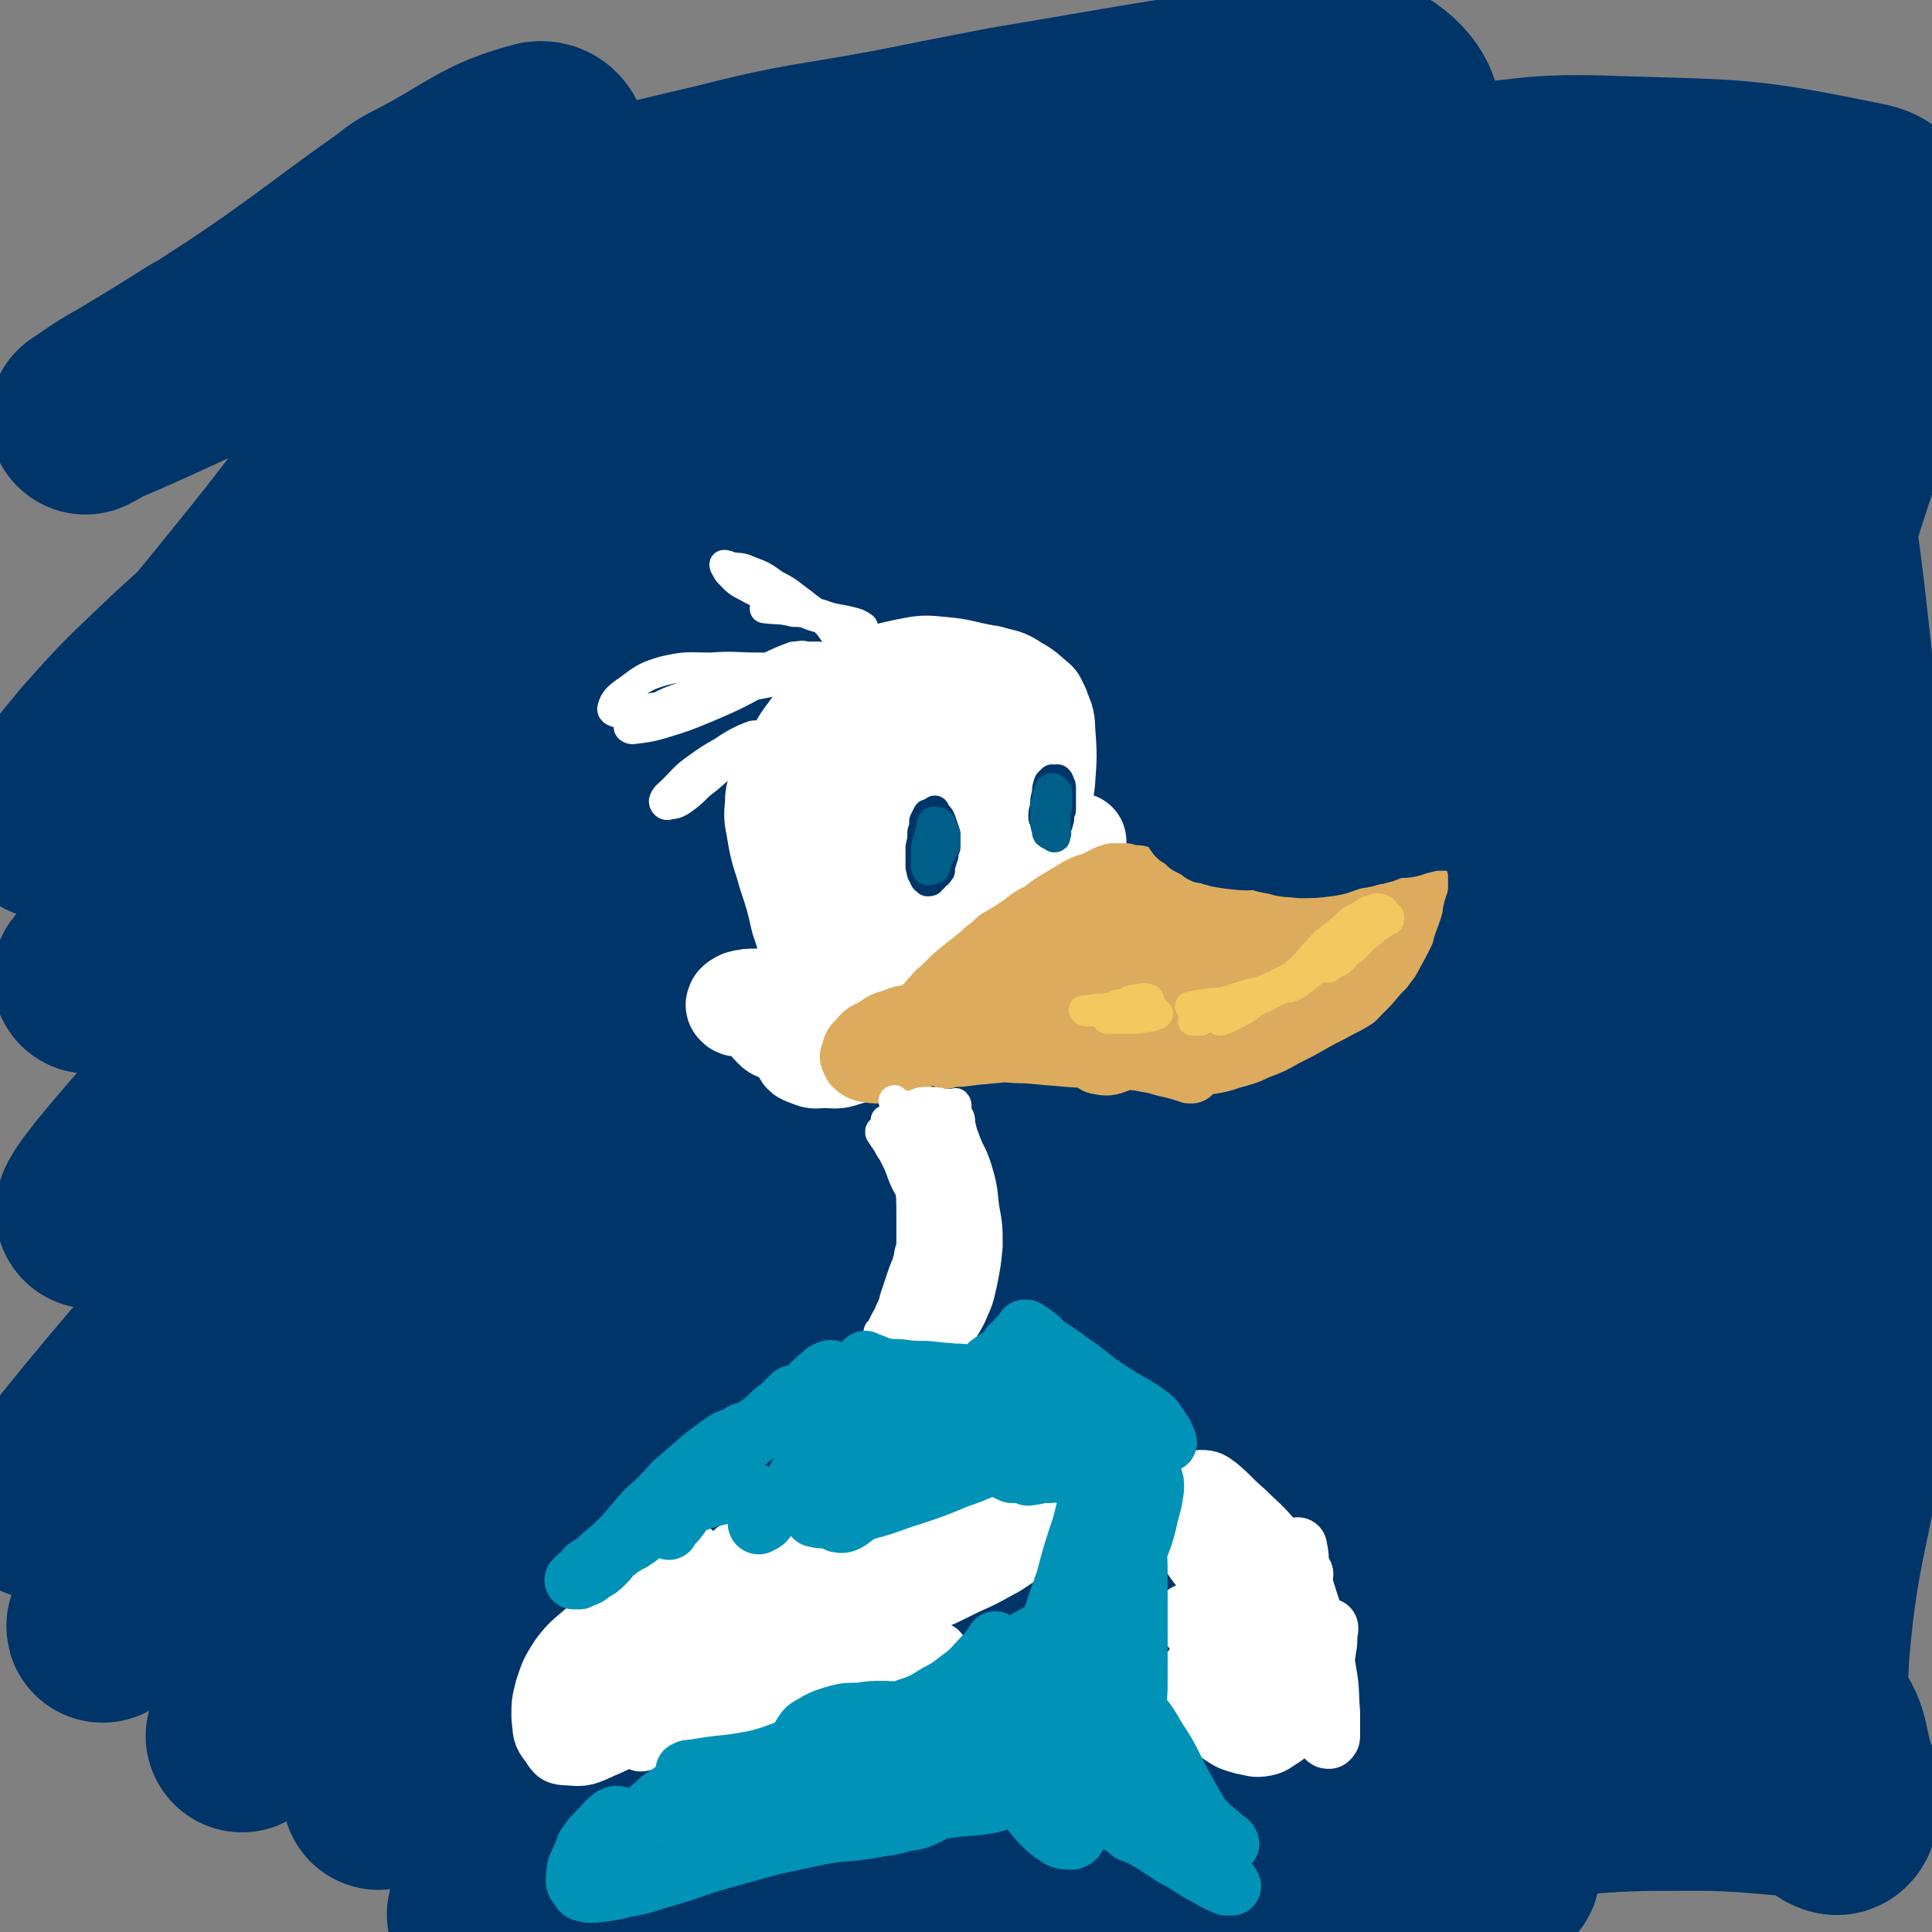 <svg viewBox='0 0 1054 1054' version='1.1' xmlns='http://www.w3.org/2000/svg' xmlns:xlink='http://www.w3.org/1999/xlink'><rect x="0" y="0" width="1054" height="1054" fill="#808080" stroke="none"/><g fill='none' stroke='rgb(0,53,106)' stroke-width='105' stroke-linecap='round' stroke-linejoin='round'><path d='M909,665c0,-1 -1,-1 -1,-1 0,0 1,0 1,0 -13,9 -15,8 -27,18 -16,12 -15,13 -30,27 -18,18 -18,18 -36,37 -23,24 -23,23 -45,48 -23,27 -23,27 -46,55 -23,29 -23,28 -44,58 -18,24 -18,25 -34,50 -8,13 -12,16 -14,27 -1,2 4,1 7,-2 16,-11 16,-11 30,-25 24,-21 23,-22 45,-44 27,-27 27,-27 54,-53 27,-28 27,-28 56,-55 24,-23 23,-24 50,-44 26,-20 28,-20 55,-37 0,0 0,1 -1,1 -10,8 -11,7 -20,16 -20,17 -20,17 -37,36 -26,28 -26,28 -49,58 -27,34 -28,34 -52,70 -21,34 -22,34 -39,69 -17,35 -24,47 -28,73 -1,6 10,-3 17,-9 18,-15 17,-17 34,-34 24,-24 23,-24 48,-48 28,-26 28,-25 57,-50 28,-24 28,-24 56,-48 18,-16 18,-16 37,-32 24,-21 23,-21 47,-42 3,-3 7,-6 6,-5 -2,2 -5,6 -11,12 -21,22 -21,22 -43,45 -24,26 -23,26 -48,51 -26,26 -26,26 -52,51 -25,24 -25,24 -50,47 -22,19 -22,19 -44,36 -14,11 -13,12 -28,21 -5,3 -11,7 -12,4 -1,-6 4,-12 9,-22 13,-25 13,-25 28,-48 21,-35 22,-34 45,-67 27,-39 28,-39 55,-77 29,-41 29,-40 57,-82 19,-29 20,-28 37,-59 19,-36 33,-52 36,-74 0,-9 -17,3 -30,12 -34,23 -33,25 -65,51 -43,35 -44,34 -86,71 -62,52 -62,52 -122,107 -47,43 -46,44 -92,89 -39,38 -38,39 -76,77 -24,25 -24,25 -48,50 -6,5 -13,11 -12,9 2,-3 8,-10 16,-21 5,-6 5,-6 10,-12 29,-35 29,-35 58,-69 41,-46 41,-46 82,-92 48,-52 47,-54 96,-104 89,-91 90,-91 181,-179 31,-30 64,-52 64,-57 0,-5 -34,15 -65,36 -45,28 -44,29 -87,62 -53,40 -52,41 -104,83 -54,45 -53,46 -106,91 -49,43 -49,43 -98,85 -38,34 -39,33 -76,67 -22,20 -22,20 -43,42 -3,3 -8,9 -5,7 11,-8 17,-13 33,-28 33,-31 33,-32 65,-64 45,-45 45,-45 90,-91 52,-53 50,-54 103,-106 99,-99 99,-99 201,-195 41,-39 74,-57 85,-76 5,-9 -28,6 -52,19 -45,24 -45,26 -86,56 -56,40 -56,40 -109,85 -59,49 -58,50 -116,102 -56,52 -56,52 -112,105 -48,45 -49,45 -96,92 -37,35 -36,36 -71,73 -21,22 -21,22 -41,43 -4,3 -9,9 -7,7 9,-10 14,-15 27,-30 31,-33 31,-33 61,-67 44,-49 43,-49 87,-97 54,-58 54,-59 110,-115 113,-114 111,-116 228,-225 79,-73 84,-68 163,-139 10,-9 24,-26 16,-22 -53,28 -72,40 -139,86 -55,38 -55,38 -107,82 -119,100 -118,102 -234,206 -57,51 -56,51 -111,104 -78,73 -77,74 -153,147 -3,2 -7,6 -5,4 23,-26 27,-30 55,-59 41,-46 41,-46 83,-91 52,-57 52,-58 104,-115 58,-63 57,-64 116,-126 58,-62 56,-65 119,-122 92,-83 94,-81 191,-159 23,-19 59,-40 48,-34 -25,12 -62,31 -121,69 -55,36 -55,37 -106,79 -127,105 -126,106 -249,215 -60,54 -59,55 -116,112 -83,82 -83,82 -165,165 -17,17 -35,37 -34,35 1,-3 18,-22 37,-43 34,-38 34,-37 68,-74 47,-51 47,-52 94,-102 55,-58 56,-58 112,-115 60,-62 60,-61 121,-122 60,-60 59,-61 120,-119 93,-88 93,-89 188,-174 19,-17 45,-30 41,-30 -4,-1 -28,13 -55,30 -48,29 -47,29 -93,61 -63,44 -63,44 -125,90 -71,54 -73,51 -140,109 -136,116 -136,116 -266,239 -52,49 -50,51 -99,104 -40,42 -76,81 -79,86 -2,4 36,-33 69,-68 42,-45 41,-46 82,-92 51,-57 51,-58 102,-114 56,-62 55,-63 113,-124 111,-114 111,-115 226,-226 45,-44 47,-42 93,-84 43,-38 87,-69 86,-77 0,-7 -46,21 -89,47 -54,33 -53,34 -104,71 -65,47 -66,47 -128,99 -68,57 -68,57 -132,118 -64,60 -64,60 -125,124 -79,83 -79,84 -155,170 -38,43 -75,90 -72,89 3,-1 42,-46 83,-93 43,-48 42,-49 84,-98 48,-57 48,-57 97,-114 52,-59 51,-60 105,-117 95,-99 94,-100 193,-195 47,-45 85,-69 98,-85 7,-9 -29,17 -57,36 -44,30 -44,30 -88,63 -57,43 -59,41 -113,89 -122,110 -120,112 -239,226 -38,36 -36,38 -74,74 -30,29 -61,60 -61,55 -1,-5 29,-38 60,-74 39,-47 38,-47 79,-92 88,-98 87,-99 178,-194 40,-42 42,-40 85,-79 50,-46 64,-51 102,-90 5,-5 -10,-2 -18,2 -30,16 -29,18 -57,38 -43,31 -42,32 -84,64 -50,38 -50,37 -99,77 -51,42 -50,42 -99,85 -38,34 -38,34 -76,68 -21,20 -22,19 -43,39 -15,14 -19,17 -29,28 -2,1 2,-2 4,-4 30,-30 30,-30 59,-61 34,-37 34,-37 66,-76 35,-41 34,-42 69,-84 58,-73 59,-72 116,-145 16,-20 39,-45 29,-41 -21,8 -46,30 -90,64 -40,30 -39,31 -77,64 -41,35 -40,36 -80,71 -24,20 -24,20 -47,41 -24,23 -25,23 -47,48 -14,17 -15,18 -26,35 -1,2 1,5 3,4 11,-11 12,-13 23,-27 37,-43 37,-43 73,-87 30,-37 30,-37 59,-75 51,-70 50,-71 99,-141 10,-15 15,-15 19,-30 2,-7 0,-15 -7,-14 -30,8 -33,15 -66,32 -8,4 -8,5 -15,10 -31,22 -31,23 -62,45 -16,11 -16,11 -33,22 -5,4 -5,3 -10,6 -19,12 -19,12 -39,24 -11,6 -16,10 -22,14 -2,1 4,-2 7,-4 33,-14 33,-15 65,-29 39,-17 39,-17 79,-32 46,-19 45,-20 92,-36 50,-17 51,-17 102,-29 47,-12 48,-10 96,-19 30,-6 30,-6 61,-12 72,-12 72,-13 144,-23 26,-3 31,-10 53,-3 13,5 26,21 17,28 -22,17 -39,13 -79,21 -46,11 -46,9 -93,17 -101,18 -101,19 -203,36 -40,6 -40,7 -80,9 -29,2 -64,4 -58,-1 9,-8 43,-17 87,-25 46,-7 46,-4 93,-5 57,-2 58,1 115,-2 120,-7 120,-10 240,-19 49,-4 49,-8 98,-6 67,2 69,1 133,14 11,2 11,6 16,15 4,9 3,11 2,21 -1,17 -2,18 -6,34 -7,26 -8,26 -16,51 -11,35 -12,35 -22,70 -19,63 -24,62 -36,126 -20,106 -17,107 -28,213 -4,39 -7,40 -2,79 5,42 7,43 20,84 2,5 5,8 9,7 3,0 5,-3 6,-8 2,-26 2,-27 0,-53 -4,-57 -7,-57 -12,-113 -6,-60 -5,-60 -10,-121 -5,-59 -8,-59 -9,-119 -3,-91 -4,-91 1,-182 1,-28 3,-28 11,-55 5,-20 6,-25 15,-38 2,-3 6,1 7,5 8,19 8,19 12,39 9,44 8,45 14,89 9,65 9,65 16,130 8,71 12,71 13,141 2,116 2,117 -7,232 -5,75 -15,74 -21,149 -2,39 0,40 5,79 1,6 4,8 7,9 2,1 4,-1 4,-5 1,-10 2,-11 -2,-21 -5,-17 -2,-20 -14,-33 -24,-24 -25,-29 -57,-41 -31,-13 -34,-8 -69,-8 -42,0 -43,1 -85,8 -98,14 -98,14 -195,33 -46,9 -46,8 -91,23 -57,19 -57,21 -113,43 -4,2 -10,5 -7,6 10,2 16,1 32,0 37,-3 37,-3 73,-8 50,-7 50,-8 100,-16 57,-9 56,-15 114,-17 110,-6 111,-3 222,1 24,1 25,1 48,8 19,5 42,13 36,16 -11,4 -35,-2 -70,-2 -39,0 -39,0 -78,3 -43,3 -43,4 -85,10 -44,6 -44,8 -88,13 -89,9 -89,7 -178,14 -41,4 -41,1 -81,7 -58,8 -58,8 -115,21 -13,4 -13,6 -24,12 -1,1 0,3 1,3 17,1 18,0 36,-1 38,-1 38,-1 76,-3 51,-3 51,-3 101,-8 51,-5 51,-6 103,-12 45,-6 45,-7 90,-12 35,-4 35,-4 71,-5 22,-1 22,-1 44,-1 10,0 11,1 20,1 1,0 0,-1 0,-1 -4,-2 -4,-1 -8,-3 '/></g>
<g fill='none' stroke='rgb(255,255,255)' stroke-width='53' stroke-linecap='round' stroke-linejoin='round'><path d='M433,426c0,0 0,0 -1,-1 -1,0 -1,0 -2,1 -3,1 -4,1 -5,3 -3,4 -3,5 -3,10 -1,8 0,8 1,15 2,12 3,12 6,23 4,12 4,12 7,25 4,11 3,12 7,23 3,7 3,7 8,13 3,4 3,4 7,5 1,1 2,1 2,0 1,-2 1,-3 0,-6 -2,-6 -3,-5 -5,-11 -4,-7 -5,-7 -8,-15 -5,-9 -5,-9 -8,-19 -4,-10 -4,-10 -7,-20 -2,-10 -2,-10 -4,-19 -1,-10 -2,-10 -1,-19 1,-10 1,-10 5,-20 4,-9 4,-9 10,-17 7,-9 7,-9 16,-16 8,-7 8,-7 18,-12 8,-3 9,-3 18,-5 10,-2 10,-2 20,-1 11,1 11,2 22,4 2,1 3,0 5,1 7,2 7,1 13,5 7,4 6,4 12,9 1,2 1,2 2,4 2,6 3,6 3,12 1,14 1,14 0,28 -1,9 -2,8 -5,17 0,3 0,3 -1,5 -5,11 -4,11 -9,21 -5,8 -5,9 -11,16 -6,7 -6,7 -14,12 -7,5 -8,5 -17,8 -8,3 -8,3 -16,3 -6,0 -7,1 -13,-2 -4,-2 -5,-3 -7,-8 -3,-7 -2,-8 -2,-15 0,-10 1,-10 2,-20 2,-11 2,-11 4,-22 2,-9 2,-9 4,-19 1,-8 2,-8 4,-16 1,-5 1,-5 3,-11 0,-3 1,-4 1,-7 0,-1 -2,-1 -3,-1 -4,4 -5,4 -9,9 -6,9 -7,9 -12,18 -6,11 -7,11 -11,24 -5,12 -5,13 -8,26 -2,12 -2,12 -1,24 1,6 1,8 6,12 4,3 7,2 12,1 7,-3 8,-3 14,-9 14,-15 14,-15 26,-32 5,-8 5,-8 7,-17 3,-7 3,-7 2,-14 -1,-7 -1,-8 -5,-13 -3,-6 -4,-7 -10,-9 -5,-3 -6,-4 -11,-2 -8,3 -9,4 -14,11 -9,10 -8,11 -15,23 -7,14 -8,14 -13,30 -5,15 -6,16 -7,32 -1,10 -2,13 2,21 2,5 5,5 11,5 9,1 10,0 18,-4 10,-6 10,-7 18,-14 9,-9 9,-9 16,-19 7,-11 7,-11 13,-22 6,-11 6,-11 10,-22 3,-9 2,-9 4,-19 2,-6 2,-6 2,-13 0,-3 1,-4 -1,-7 -1,-2 -2,-1 -4,-2 -2,-2 -3,-2 -4,-4 -1,-2 -1,-2 -1,-4 0,-1 0,-2 0,-2 0,1 0,1 1,3 0,3 0,3 1,5 1,3 1,3 2,6 2,2 2,2 4,4 2,3 3,2 4,6 2,6 2,6 3,12 0,8 0,9 -2,17 -3,10 -4,10 -10,19 -7,11 -8,11 -18,20 -10,11 -11,10 -23,19 -14,11 -14,11 -28,21 -8,5 -8,5 -16,11 -3,2 -3,2 -6,5 0,1 0,1 0,2 -1,0 -1,0 -1,0 0,1 1,1 2,0 4,-2 4,-2 8,-5 6,-6 6,-6 11,-12 5,-5 5,-5 10,-11 2,-2 1,-3 3,-5 6,-9 7,-9 13,-18 7,-10 7,-10 13,-20 6,-11 6,-11 11,-22 5,-10 5,-10 8,-20 3,-9 1,-10 3,-19 2,-8 2,-8 4,-16 2,-5 2,-5 4,-11 1,-2 1,-2 2,-4 0,0 1,-1 1,-1 0,3 0,3 1,6 1,6 1,5 3,11 2,6 3,5 5,11 2,8 3,8 4,15 1,8 1,8 1,15 0,7 0,7 -2,14 -2,8 -2,8 -7,16 -4,8 -5,8 -11,15 -7,8 -7,7 -14,14 -6,6 -6,6 -12,12 -5,5 -5,5 -9,10 -5,5 -5,5 -9,10 -3,4 -3,4 -6,8 -3,3 -4,2 -7,5 -2,1 -2,1 -4,3 0,0 -1,0 -1,1 0,0 1,0 2,0 1,0 1,0 2,1 2,1 2,1 4,1 2,1 2,1 4,1 1,0 1,0 2,-1 1,-1 1,-1 2,-2 0,-2 1,-2 1,-3 0,-2 0,-2 -1,-3 -1,-2 -1,-2 -3,-5 -2,-3 -2,-3 -3,-6 -3,-4 -3,-4 -5,-7 -2,-3 -2,-3 -4,-5 -1,-1 -1,-1 -2,-2 -1,0 -1,0 -2,0 -1,0 -2,0 -3,1 -1,1 -1,2 -2,4 -2,2 -2,2 -3,4 -1,4 -1,4 -2,8 -1,4 0,4 -2,8 -1,4 -1,4 -2,7 -1,2 -1,2 -2,4 0,1 0,1 0,2 1,1 1,2 2,2 2,1 3,1 6,1 3,0 3,0 5,-2 3,-2 3,-2 5,-4 1,-3 1,-3 1,-6 0,-2 1,-3 -1,-4 -2,-2 -3,-1 -6,-1 -4,-1 -5,-1 -9,0 -5,0 -5,1 -10,3 -5,2 -5,1 -9,4 -4,2 -4,1 -6,4 -2,2 -2,3 -2,5 0,3 0,3 2,5 2,2 2,2 5,2 3,0 4,0 7,-2 3,-2 3,-2 5,-5 2,-2 2,-2 2,-5 0,-2 0,-2 -1,-4 -2,-1 -2,0 -5,-1 -4,-1 -4,-1 -8,-1 -1,-1 -1,-1 -3,-1 -5,0 -5,0 -10,0 -5,0 -5,0 -9,1 -2,1 -2,1 -3,2 0,1 -1,1 0,2 1,1 1,1 3,1 5,1 5,1 10,2 9,0 9,0 17,0 9,0 9,0 18,-1 7,-1 7,-1 14,-2 4,-1 4,-1 9,-1 0,0 1,0 1,0 0,1 -1,2 -2,3 -2,2 -2,2 -4,3 -5,3 -5,2 -10,4 -5,3 -5,2 -10,5 -4,2 -5,2 -8,5 -2,2 -3,3 -2,5 0,3 1,3 4,4 4,2 4,1 9,1 5,0 6,1 11,-1 4,-1 4,-1 8,-4 3,-2 2,-2 4,-5 1,-1 2,-2 1,-3 0,-1 -1,-1 -2,-1 -3,0 -3,0 -5,0 -3,1 -3,1 -6,2 -2,1 -2,1 -4,2 -1,1 -1,2 -1,2 0,0 0,0 0,0 3,-4 4,-4 6,-7 5,-5 5,-5 8,-10 4,-5 4,-5 8,-11 4,-5 4,-5 9,-11 3,-4 2,-4 5,-8 5,-6 5,-6 10,-12 3,-3 2,-3 6,-6 3,-1 3,-1 6,-1 1,-1 2,-1 3,0 1,1 0,2 2,2 2,2 2,1 5,2 2,0 2,1 5,0 3,0 3,0 6,-2 4,-2 3,-2 6,-5 3,-3 3,-2 6,-5 3,-2 2,-3 5,-5 2,-2 2,-2 4,-4 2,-1 2,-1 4,-3 2,-1 2,-1 3,-3 3,-3 3,-4 6,-6 3,-4 2,-4 6,-7 3,-2 3,-1 6,-2 2,-1 2,-1 4,-1 1,0 1,1 1,0 1,0 1,-1 1,-1 1,-2 1,-3 1,-5 '/></g>
<g fill='none' stroke='rgb(255,255,255)' stroke-width='16' stroke-linecap='round' stroke-linejoin='round'><path d='M464,362c0,0 0,0 -1,-1 0,0 0,0 0,0 -1,-3 -1,-3 -3,-5 -1,-4 -1,-5 -3,-8 -4,-5 -3,-5 -8,-10 -5,-5 -5,-4 -11,-9 -7,-5 -7,-6 -15,-10 -7,-5 -7,-5 -15,-8 -4,-2 -5,-1 -10,-2 -1,-1 -3,-1 -3,-1 0,1 1,2 2,4 4,4 4,5 10,8 9,5 10,5 20,8 10,4 10,4 21,7 8,3 8,2 16,4 4,1 4,1 7,3 0,0 0,1 0,1 -4,0 -4,0 -8,-1 -7,-2 -7,-2 -14,-4 -1,-1 -1,-1 -3,-2 -9,-3 -9,-3 -17,-7 -10,-4 -10,-4 -18,-9 -5,-2 -4,-2 -8,-5 -1,-1 -1,-1 -2,-2 -1,0 -2,-1 -1,-1 2,2 2,3 5,5 8,6 8,6 16,10 8,5 8,4 17,7 7,2 7,2 14,3 4,1 4,1 8,2 1,0 1,0 1,0 -2,0 -2,0 -5,-1 -5,0 -5,0 -10,-1 -7,-2 -6,-3 -13,-3 -8,-2 -8,-1 -16,-2 '/><path d='M458,369c-1,0 -1,0 -1,-1 -1,0 0,0 -1,0 -3,-2 -3,-2 -6,-3 -7,-1 -7,-1 -13,-1 -12,0 -12,0 -23,0 -13,0 -13,-1 -26,0 -13,0 -13,-1 -26,2 -10,3 -11,4 -19,10 -6,4 -8,6 -9,10 -1,2 2,3 4,3 9,0 9,-1 18,-3 14,-2 14,-2 27,-5 14,-3 14,-3 28,-7 11,-2 11,-2 23,-5 6,-2 6,-2 11,-5 3,-2 4,-3 4,-5 0,-1 -2,-1 -4,-1 -6,0 -6,0 -12,2 -12,3 -12,3 -23,7 -15,5 -15,4 -29,10 -13,5 -14,4 -26,11 -6,3 -8,4 -12,8 -1,1 1,2 2,2 8,-1 9,-1 16,-3 13,-4 13,-4 25,-9 14,-6 14,-6 27,-13 10,-5 10,-5 20,-10 3,-2 6,-4 6,-5 0,-1 -4,0 -6,0 -11,4 -11,5 -21,9 -13,6 -13,6 -26,12 -11,5 -11,5 -21,11 -2,1 -2,1 -4,2 '/><path d='M434,400c-1,0 -1,-1 -1,-1 0,0 0,0 0,0 -6,2 -6,2 -12,4 -9,3 -9,3 -18,7 -9,3 -10,3 -19,8 -7,4 -7,4 -13,9 -4,4 -4,5 -7,9 -1,1 -1,3 0,3 3,0 5,0 9,-3 7,-5 6,-6 13,-11 8,-7 8,-7 15,-13 5,-4 5,-4 9,-9 1,-1 2,-2 2,-2 -2,0 -3,1 -6,2 -6,3 -6,3 -12,7 -7,4 -7,4 -14,9 -7,5 -7,6 -13,12 -3,3 -4,3 -5,6 0,2 2,3 3,2 6,-2 6,-2 11,-6 6,-5 5,-6 11,-11 4,-4 4,-4 8,-8 0,0 0,1 0,1 '/></g>
<g fill='none' stroke='rgb(220,171,94)' stroke-width='32' stroke-linecap='round' stroke-linejoin='round'><path d='M511,556c0,0 -1,-1 -1,-1 0,0 0,1 0,1 0,0 0,0 -1,-1 0,0 0,0 0,0 -1,0 -1,0 -1,0 -2,0 -2,0 -3,1 -2,1 -2,1 -4,3 -2,3 -2,3 -5,6 -2,3 -2,3 -3,7 -1,2 -2,2 -2,4 0,1 1,1 2,1 3,-1 4,-1 6,-3 4,-2 3,-3 6,-6 3,-2 3,-2 5,-5 1,-1 1,-2 2,-4 0,-1 1,-2 0,-3 -2,-1 -3,-1 -5,-1 -4,0 -4,0 -8,1 -4,2 -4,2 -8,4 -5,2 -5,2 -9,5 -2,1 -2,1 -3,3 -1,1 -1,2 0,3 1,2 2,2 5,2 3,2 4,2 7,2 5,-1 5,-1 9,-3 4,-2 4,-2 7,-6 2,-2 2,-2 3,-5 0,-1 1,-2 0,-3 -1,-3 -2,-3 -4,-4 -3,-1 -3,-1 -6,-1 -5,1 -5,0 -9,1 -5,2 -5,2 -10,5 -4,2 -4,2 -7,5 -3,3 -3,3 -4,6 -1,2 -1,2 0,4 2,2 3,2 6,2 4,0 4,0 9,-1 6,-2 6,-2 12,-5 4,-2 5,-2 9,-4 2,-1 3,-1 3,-3 1,-1 1,-2 0,-3 -2,-1 -3,-1 -5,-2 -4,-1 -4,-1 -8,-2 -5,0 -5,-1 -10,0 -5,1 -5,2 -10,5 -4,2 -5,2 -8,6 -3,3 -3,3 -4,7 -1,2 -1,3 0,5 2,3 3,2 7,3 4,1 4,1 8,1 6,1 6,2 11,1 5,-2 6,-2 10,-5 5,-3 5,-4 8,-8 2,-2 2,-3 2,-6 0,-1 -1,-2 -2,-3 -1,0 -1,0 -1,0 -3,-1 -3,-1 -5,-1 -2,0 -2,0 -3,0 -4,0 -4,0 -7,1 -2,0 -2,0 -3,0 -5,2 -5,2 -10,4 -4,1 -5,1 -8,3 -2,2 -1,2 -3,4 -1,1 -1,1 -2,2 0,3 -2,4 -1,6 2,2 3,3 6,4 4,1 5,1 10,1 6,-1 6,-1 12,-4 6,-3 6,-3 11,-7 3,-3 3,-3 5,-7 0,-1 0,-2 -1,-3 -3,-2 -3,-2 -7,-2 -5,-1 -5,-1 -9,0 -4,0 -4,0 -7,1 -1,1 -1,1 -2,2 '/><path d='M486,560c0,0 -1,-1 -1,-1 0,0 0,0 0,0 1,1 1,1 2,0 2,0 1,0 3,0 1,0 1,0 2,0 2,0 2,0 3,0 2,0 2,0 3,0 2,-1 2,-1 4,-2 2,-1 2,-2 3,-3 2,-1 2,-1 4,-2 2,0 2,-1 4,-1 1,-1 1,-1 3,-1 1,-1 1,-1 3,-2 2,-1 2,-1 3,-2 3,-1 2,-1 4,-3 2,-2 2,-2 4,-3 2,-2 2,-2 4,-3 2,0 2,0 4,-1 1,-1 1,0 2,-1 2,-1 2,-1 3,-2 1,-1 1,-1 2,-3 2,-2 2,-2 4,-4 1,-2 1,-2 3,-4 2,-2 2,-2 4,-4 1,-1 1,-1 3,-3 1,-1 1,0 3,-2 2,-1 2,-1 3,-2 1,0 1,0 1,-1 1,-1 1,-1 2,-2 1,0 1,0 1,-1 1,-1 1,-1 2,-2 1,-1 1,-1 2,-2 2,-2 1,-2 3,-3 2,-2 2,-1 4,-2 1,-1 1,-1 1,-1 1,0 1,0 1,0 0,0 0,0 0,0 0,0 0,0 0,0 0,-1 0,0 1,-1 0,0 0,0 0,0 0,0 0,-1 1,-1 0,0 0,0 1,0 2,-1 2,-1 3,-2 2,0 2,-1 3,-1 2,-1 1,-1 3,-2 0,0 0,0 1,-1 1,0 1,0 1,0 1,0 1,0 2,0 1,0 1,0 2,0 2,-1 2,-1 4,-1 1,-1 1,-1 3,-1 2,0 2,0 4,-1 1,0 1,0 3,0 2,0 2,0 4,0 1,0 1,0 2,0 1,0 1,-1 2,-1 1,0 1,0 2,0 0,0 0,0 1,1 1,0 1,0 2,0 1,1 1,1 2,1 1,0 1,0 1,0 1,1 1,1 1,1 1,0 1,0 2,0 0,0 0,0 0,0 0,0 -1,0 -1,-1 0,0 0,1 1,1 0,-1 0,-1 0,-2 -1,-1 0,-1 -1,-2 -1,-1 -1,-1 -2,-2 -1,-1 -1,-1 -3,-2 -1,-1 -1,-2 -3,-2 -3,-1 -3,-1 -6,-1 -4,0 -4,0 -7,1 -4,0 -4,1 -7,2 -4,2 -4,1 -7,3 -4,1 -4,2 -7,3 -3,1 -4,1 -6,2 -3,1 -3,1 -6,3 -4,2 -3,3 -7,5 -3,3 -3,3 -6,5 -4,3 -4,3 -8,6 -4,3 -3,3 -7,6 -4,4 -4,4 -9,8 -4,3 -4,3 -8,6 -3,3 -3,3 -7,6 -3,3 -3,3 -7,6 -4,3 -4,3 -7,6 -3,3 -3,3 -6,7 -3,3 -2,3 -5,5 -1,1 -1,2 -2,2 0,0 0,0 0,-1 0,-1 0,-1 1,-2 1,-3 0,-3 2,-6 1,-1 1,0 2,-1 2,-3 2,-3 5,-6 2,-3 2,-2 5,-5 1,-1 1,-1 2,-2 4,-4 4,-4 9,-8 5,-4 5,-4 10,-8 4,-4 4,-3 8,-7 1,-1 1,-1 3,-2 5,-3 5,-3 11,-7 5,-4 5,-4 11,-7 5,-4 5,-4 10,-7 5,-3 5,-3 10,-6 4,-2 4,-2 8,-3 2,-1 2,-1 4,-2 2,-1 2,-1 4,-2 2,0 2,0 3,-1 2,0 2,0 3,0 0,0 0,0 1,0 1,0 1,0 2,0 1,0 1,0 1,0 1,1 1,1 2,1 0,1 0,1 1,1 1,1 1,1 1,1 1,0 1,0 2,0 1,0 1,0 2,0 1,0 1,0 1,0 1,0 1,0 1,0 0,0 0,0 1,0 0,1 0,1 1,1 0,1 1,0 1,1 1,0 1,0 1,0 1,0 1,0 1,0 1,0 1,0 1,1 1,0 0,0 1,0 1,1 1,1 2,1 0,0 0,0 1,1 1,0 1,0 2,1 1,0 1,0 2,0 1,1 1,1 2,1 2,0 2,0 4,1 2,0 2,0 4,0 3,0 3,0 6,0 3,0 3,1 6,1 4,0 4,0 7,1 4,0 4,0 8,0 4,1 4,0 9,0 4,1 4,0 9,1 4,0 4,0 8,1 5,1 5,1 9,3 4,1 4,1 9,2 5,1 5,1 10,2 5,1 5,0 10,1 5,0 5,0 10,0 5,0 5,-1 9,-1 4,0 4,0 7,1 3,0 3,0 5,1 1,0 1,0 3,0 1,0 1,0 1,0 0,0 0,0 0,0 1,1 0,0 0,0 0,0 0,0 0,0 0,0 0,0 0,0 1,1 0,0 0,0 0,0 0,0 0,0 1,0 1,0 1,0 0,1 0,0 0,0 0,0 0,0 0,0 0,1 0,1 0,1 0,0 0,0 1,0 0,0 0,0 0,0 0,0 0,0 0,0 0,0 0,0 1,0 0,0 0,0 0,0 0,0 0,0 0,1 0,0 0,0 0,0 0,0 0,0 0,0 -1,0 -1,0 -1,0 0,0 0,0 0,0 '/><path d='M620,484c0,0 -1,-1 -1,-1 0,0 1,0 1,1 3,0 3,-1 6,0 3,1 3,1 7,3 4,2 4,2 8,4 5,3 5,3 9,4 5,2 6,2 11,3 6,1 6,1 13,2 8,1 8,1 16,2 8,0 8,0 17,1 8,0 8,1 16,1 7,0 7,0 14,-1 6,0 6,-1 12,-2 6,-2 6,-2 12,-4 4,-1 4,-1 9,-3 4,-1 4,-1 7,-2 2,0 2,0 5,-1 1,0 1,0 2,0 1,0 1,0 1,0 1,0 1,0 1,0 1,0 1,0 1,0 0,0 0,0 1,0 0,1 0,1 0,1 0,1 0,1 0,2 0,0 0,0 1,1 0,1 1,1 1,2 1,1 0,1 1,3 0,2 0,2 -1,3 0,2 0,2 -1,4 -1,2 -1,2 -2,3 0,0 -1,0 -1,0 -2,2 -2,3 -3,5 -3,3 -3,3 -6,5 -3,3 -3,3 -6,6 -4,3 -4,3 -8,6 -4,2 -4,2 -7,4 -1,1 -1,1 -3,1 -5,3 -5,3 -10,6 -6,4 -6,4 -12,7 -7,4 -8,4 -15,8 -7,4 -7,4 -15,8 -7,4 -7,4 -15,7 -6,3 -7,3 -14,5 -6,2 -6,2 -12,3 -5,0 -5,0 -10,0 -2,0 -2,0 -4,0 '/><path d='M732,508c0,0 -1,-1 -1,-1 -2,1 -2,2 -4,3 -5,2 -5,2 -11,5 -7,3 -7,3 -14,6 -9,4 -9,4 -18,9 -11,6 -11,6 -21,13 -10,7 -10,7 -20,15 -7,5 -7,5 -13,12 -2,2 -3,4 -2,6 1,1 4,0 7,-1 7,-3 7,-3 14,-7 10,-6 10,-6 19,-11 10,-6 10,-7 19,-13 8,-5 9,-5 17,-10 5,-3 5,-3 9,-7 2,-1 3,-3 2,-3 -1,-2 -3,-2 -6,-1 -7,1 -7,2 -14,4 -11,4 -11,5 -22,9 -12,6 -13,5 -25,12 -12,6 -12,6 -24,13 -9,5 -10,5 -19,11 -4,3 -6,3 -8,7 -1,1 1,2 2,2 5,1 6,1 11,-1 10,-4 10,-4 19,-9 11,-6 11,-6 21,-14 10,-7 10,-7 20,-15 7,-7 8,-6 15,-14 4,-4 5,-4 7,-9 0,-2 -1,-4 -3,-5 -6,-2 -7,-1 -13,-1 -3,0 -3,-1 -5,0 -11,2 -11,2 -22,5 -10,3 -10,4 -19,7 -3,1 -3,1 -7,3 -12,5 -12,4 -24,10 -10,4 -10,4 -19,9 -5,3 -5,3 -9,7 -1,1 -2,2 -1,3 3,1 4,1 7,1 7,-2 7,-2 13,-5 8,-4 8,-4 16,-10 9,-6 10,-6 18,-14 7,-6 7,-6 14,-13 3,-4 4,-5 5,-9 1,-1 -1,-2 -2,-1 -5,0 -5,1 -10,3 -10,4 -10,4 -19,8 -10,5 -11,5 -21,11 -10,5 -10,5 -20,11 -7,5 -7,5 -13,10 -3,3 -4,4 -5,7 0,1 1,2 3,2 4,0 5,0 10,-2 8,-3 8,-4 16,-8 9,-6 9,-6 18,-13 9,-6 9,-5 16,-12 6,-5 6,-5 10,-11 2,-2 3,-3 2,-4 -2,-2 -4,-3 -7,-2 -7,1 -7,2 -13,5 -10,4 -9,5 -18,11 -10,6 -10,6 -19,12 -8,6 -8,6 -16,12 -5,4 -5,4 -9,10 -2,2 -3,3 -2,5 2,2 4,3 7,3 8,-1 8,-1 15,-3 9,-3 9,-4 18,-7 9,-4 9,-4 18,-7 7,-2 7,-2 14,-5 3,-1 3,-1 6,-2 0,0 -1,0 -1,0 -4,1 -4,0 -9,1 -7,2 -7,2 -15,4 -10,3 -10,3 -20,6 -10,4 -10,4 -21,8 -9,4 -9,4 -18,8 -5,2 -5,2 -11,5 -1,1 -2,2 -2,2 2,0 4,0 8,0 7,-1 7,-1 15,-2 10,-1 10,-1 21,-2 11,0 11,0 23,0 10,-1 10,-1 21,-2 9,0 9,0 18,-1 5,0 5,0 9,-1 1,0 2,0 1,0 -1,0 -2,0 -4,1 -1,0 -1,0 -2,0 -5,1 -5,2 -10,2 -2,1 -2,0 -4,1 -10,1 -10,1 -20,2 -9,0 -9,0 -18,0 -3,1 -3,1 -6,1 -10,0 -10,0 -19,0 -3,0 -3,0 -6,1 -10,1 -10,1 -21,2 -7,1 -7,1 -13,1 -1,0 -3,1 -2,1 2,-1 4,-2 8,-3 7,-1 7,-1 15,-1 10,0 10,1 21,1 11,1 11,1 23,2 12,1 12,0 24,1 9,1 10,0 19,2 7,1 7,2 13,3 4,1 4,1 7,2 2,0 2,0 3,1 0,0 0,0 1,0 0,0 -1,-1 -1,-1 -1,0 -1,0 -1,-1 -1,0 -1,0 -2,-1 -1,0 -1,0 -1,-1 1,-2 1,-2 2,-4 2,-3 3,-3 5,-6 4,-3 4,-3 7,-7 5,-3 5,-3 10,-7 6,-4 6,-4 12,-8 7,-5 7,-5 14,-9 6,-4 6,-4 13,-8 6,-4 6,-3 11,-7 4,-2 3,-2 6,-5 1,0 1,0 1,0 -3,0 -4,1 -7,2 -6,3 -6,3 -11,7 -8,5 -8,5 -14,11 -7,5 -7,5 -14,11 -4,3 -4,4 -8,8 0,0 -1,1 -1,1 2,0 4,0 7,-1 6,-3 6,-3 11,-5 8,-4 8,-4 15,-8 9,-5 8,-5 16,-10 7,-4 7,-4 13,-9 5,-3 5,-3 8,-7 1,-1 2,-2 2,-2 -2,0 -3,1 -5,2 -7,3 -7,3 -13,7 -8,5 -8,4 -16,10 -7,5 -7,5 -13,11 -5,4 -5,4 -9,9 -1,3 -3,5 -2,6 2,0 4,-1 7,-3 7,-4 6,-5 13,-10 8,-7 8,-7 17,-13 8,-6 8,-6 15,-11 5,-4 5,-3 9,-6 1,-1 1,-1 2,-2 0,0 0,0 0,0 -2,1 -2,1 -5,2 -4,1 -4,2 -7,4 '/></g>
<g fill='none' stroke='rgb(0,53,106)' stroke-width='32' stroke-linecap='round' stroke-linejoin='round'><path d='M642,452c0,0 -1,-1 -1,-1 0,0 1,0 1,1 0,1 -1,2 -1,3 2,3 3,2 6,4 0,1 1,1 1,2 4,2 4,2 7,4 1,1 1,1 3,1 6,2 6,2 13,3 9,1 9,1 18,0 9,0 9,0 19,-1 6,-1 6,-1 11,-1 3,-1 3,-1 6,-1 11,-1 11,-1 21,-2 8,0 8,0 16,-1 6,0 6,0 12,-2 4,-1 4,-1 8,-2 3,-1 3,-1 5,-2 1,0 1,-1 1,-1 1,0 0,0 0,0 -2,0 -2,1 -3,1 -2,0 -2,0 -4,0 -3,0 -3,0 -6,0 -3,0 -3,-1 -6,-1 -2,0 -2,0 -5,0 -2,-1 -2,0 -5,-1 -2,0 -2,1 -4,0 -2,0 -2,1 -4,0 -1,0 -1,0 -2,-1 -1,0 -1,0 -2,0 -2,-1 -2,-1 -3,-1 -2,0 -2,0 -3,0 -2,0 -2,0 -4,0 -3,0 -3,0 -6,0 -4,0 -4,0 -8,0 -5,0 -5,0 -10,0 -6,0 -6,1 -11,1 -6,1 -6,1 -11,2 -6,0 -6,1 -12,0 -5,0 -5,0 -10,-2 -4,-1 -4,-1 -8,-4 -2,-1 -2,-2 -4,-4 -1,-1 -1,-1 -1,-1 0,0 0,0 0,0 1,2 1,2 2,3 1,2 1,2 2,4 2,3 2,3 4,5 2,3 2,3 4,5 3,2 3,2 7,4 4,2 4,2 9,3 6,2 6,2 12,3 6,2 6,1 13,2 8,0 8,0 16,-1 7,-1 7,-2 14,-4 7,-1 7,-1 13,-4 5,-2 5,-2 11,-4 5,-2 5,-3 10,-5 4,-1 4,-1 9,-2 3,-2 3,-2 7,-3 2,0 2,0 4,-1 2,0 2,0 3,-1 2,0 2,0 3,-1 1,0 1,0 2,-1 1,0 1,0 3,-1 1,0 1,0 2,-1 1,0 1,0 2,-1 0,0 0,0 1,0 0,0 0,0 1,0 1,0 1,0 2,0 1,0 1,0 2,0 1,0 1,-1 1,-1 2,0 2,0 3,0 2,-1 2,-1 3,-1 1,0 0,-1 1,-1 1,0 1,0 2,0 0,-1 0,-1 1,-1 0,0 0,0 1,0 0,0 0,0 0,0 1,0 1,0 1,0 0,0 1,0 1,0 1,0 1,0 1,0 1,1 1,1 1,2 1,1 1,1 1,2 1,2 1,2 1,3 1,2 1,2 1,4 0,1 0,2 0,3 0,3 1,3 1,6 0,3 0,3 0,6 0,4 1,4 1,7 0,3 0,3 1,7 0,3 0,3 0,6 0,3 0,3 -1,6 -2,4 -2,4 -4,7 -2,3 -3,3 -4,6 -2,2 -2,2 -3,5 0,2 0,2 0,4 0,1 0,2 1,2 1,1 2,1 3,0 3,-2 3,-2 5,-5 2,-4 3,-3 5,-7 3,-5 3,-5 6,-10 2,-5 3,-5 5,-11 1,-5 1,-5 2,-11 0,-6 0,-6 -1,-12 -1,-5 -1,-5 -4,-10 -1,-2 -1,-3 -4,-4 -1,-1 -2,-1 -3,-1 -2,0 -2,0 -4,0 -1,1 -1,1 -3,1 -2,1 -2,1 -3,2 -1,0 -1,0 -2,1 -1,0 -1,0 -2,0 -1,1 -1,1 -1,2 -1,1 -1,1 -2,3 -1,3 -1,3 -1,6 -1,3 -1,3 -1,7 0,4 0,4 0,9 -1,5 0,5 -1,11 -1,6 -1,6 -3,13 -3,7 -3,7 -6,13 -4,8 -4,8 -9,16 -5,8 -5,8 -10,15 -5,7 -5,7 -10,14 -5,6 -5,6 -9,11 -4,5 -4,5 -8,9 -4,3 -4,3 -8,5 -3,2 -3,2 -6,3 -2,0 -2,0 -4,1 0,0 -1,0 -1,0 1,-1 1,-1 2,-1 5,-4 5,-3 10,-7 5,-4 5,-3 9,-8 12,-10 11,-11 22,-22 2,-2 2,-2 3,-4 5,-6 5,-6 10,-12 6,-9 6,-9 11,-18 2,-2 2,-2 3,-4 3,-8 5,-8 7,-16 2,-8 1,-9 1,-17 0,-8 0,-8 -1,-15 -1,-6 -1,-6 -4,-12 -2,-4 -3,-3 -6,-7 -3,-2 -3,-2 -5,-4 -2,-1 -3,-1 -5,-3 -1,-1 -1,-1 -2,-2 -1,0 -1,0 -2,-1 0,0 0,0 0,0 0,1 0,1 0,2 1,1 1,1 1,2 2,3 2,3 3,5 2,3 2,3 3,6 2,5 1,6 2,11 1,6 1,6 1,13 -1,7 -1,7 -2,13 -1,7 -1,7 -3,14 -2,7 -2,7 -5,15 -2,8 -2,8 -5,16 -3,9 -3,9 -7,17 -4,8 -4,9 -9,16 -4,7 -4,7 -9,13 -4,4 -4,4 -9,8 -4,4 -4,3 -9,6 -5,3 -5,3 -10,6 -4,2 -4,2 -8,4 -4,2 -4,2 -7,3 -1,0 -1,0 -2,1 -1,0 -1,-1 -1,-1 2,-1 2,-1 4,-2 3,-1 3,-2 6,-3 3,-2 4,-1 7,-3 5,-3 4,-3 9,-6 5,-5 5,-4 10,-9 6,-5 6,-5 12,-10 6,-5 6,-5 12,-11 5,-6 5,-6 10,-13 5,-6 5,-6 9,-13 4,-8 4,-8 7,-16 3,-9 3,-9 5,-18 2,-7 2,-7 3,-15 0,-6 0,-6 -2,-13 0,-4 -1,-4 -2,-8 -2,-3 -2,-3 -4,-6 -2,-2 -2,-2 -4,-4 -2,-2 -2,-2 -4,-4 0,-1 0,-1 -1,-2 0,0 -1,0 -1,0 0,1 0,2 1,3 1,3 1,3 2,6 1,4 1,4 2,9 2,5 2,5 3,10 0,5 0,5 0,11 -1,6 -2,6 -3,11 0,2 0,2 0,4 -2,6 -2,7 -4,13 -5,11 -5,11 -11,22 -3,6 -4,6 -8,12 -2,2 -2,2 -4,4 -5,6 -5,6 -10,11 -11,11 -10,11 -21,20 -10,8 -10,8 -21,15 -10,6 -11,6 -21,11 -8,5 -8,5 -16,9 -4,3 -4,3 -9,5 -3,1 -3,1 -5,2 0,0 -1,0 -1,0 1,0 2,0 3,0 3,-1 3,-1 6,-2 5,-1 5,-1 9,-2 6,-2 6,-2 11,-4 7,-4 7,-4 13,-7 8,-4 8,-4 15,-8 7,-4 7,-4 14,-8 6,-4 6,-4 13,-8 7,-4 7,-4 13,-9 7,-4 7,-4 13,-10 6,-5 6,-5 12,-11 5,-6 4,-7 9,-13 4,-5 4,-5 8,-10 4,-4 4,-4 7,-8 3,-4 3,-3 6,-7 1,-2 1,-2 2,-5 1,-1 1,-1 2,-2 0,0 0,-1 0,-1 0,2 0,2 -1,4 -2,5 -2,5 -4,9 -2,6 -2,6 -5,12 -4,7 -3,7 -7,14 -6,9 -6,9 -12,17 -7,9 -7,9 -16,18 -9,11 -9,11 -19,20 -10,10 -10,10 -21,18 -10,7 -10,7 -21,13 -7,3 -7,3 -14,6 '/></g>
<g fill='none' stroke='rgb(255,255,255)' stroke-width='16' stroke-linecap='round' stroke-linejoin='round'><path d='M487,616c0,0 0,-1 -1,-1 0,0 0,0 -1,-1 -1,-1 -1,-1 -2,-2 0,0 0,0 0,-1 0,0 0,0 0,0 1,0 1,0 2,0 2,1 2,1 4,3 2,2 2,2 3,5 1,3 1,3 2,7 1,5 1,5 2,11 2,8 2,8 3,16 1,10 0,10 0,21 1,9 0,9 0,18 0,5 0,5 0,10 0,0 0,2 0,1 0,0 -1,-2 -1,-3 0,-3 0,-3 0,-6 0,-8 0,-8 0,-15 0,-8 1,-8 1,-16 0,-8 1,-8 1,-16 0,-7 -1,-7 -1,-14 -1,-5 -1,-5 -2,-11 -1,-2 0,-3 -2,-5 0,-2 -1,-2 -2,-4 -1,-2 -1,-2 -1,-4 -1,-2 -1,-2 -2,-5 -1,-1 -1,-1 -1,-3 -1,-1 -1,-1 -1,-1 -1,0 -1,1 0,2 1,0 1,0 3,1 2,0 2,0 5,0 3,0 3,0 6,0 2,0 2,0 4,0 1,0 1,0 3,0 1,0 1,0 2,1 0,0 0,0 0,0 1,0 1,0 1,0 0,-1 0,-2 0,-2 -1,-1 -2,-1 -3,-1 -2,0 -2,0 -4,0 -2,0 -3,0 -5,1 -1,2 -1,2 -2,4 0,0 -1,1 -1,1 1,1 1,1 3,1 1,0 1,0 3,-1 2,-1 2,-1 4,-2 2,0 2,-1 5,-1 1,0 1,0 3,0 1,0 1,0 1,0 0,0 0,0 0,0 0,-1 0,-1 0,-1 -1,0 -1,0 -1,-1 -1,0 -1,0 -2,0 -1,-1 -1,-1 -2,0 -2,0 -2,1 -4,2 -2,1 -2,1 -4,2 -1,1 -1,1 -2,2 0,0 0,0 0,0 1,0 2,1 3,0 3,-1 2,-1 5,-3 2,-1 2,-1 4,-2 2,-1 2,0 4,-1 0,0 0,0 1,0 0,0 0,0 0,0 0,0 0,0 -1,0 0,0 0,0 0,0 0,0 0,0 -1,0 0,0 0,0 0,0 0,2 0,2 1,5 0,6 1,6 1,11 1,7 1,7 2,15 1,8 1,8 1,16 0,9 0,9 -1,18 -1,10 -1,10 -2,20 -1,7 -2,7 -2,15 -1,4 0,4 0,9 0,0 0,0 0,0 1,0 1,1 2,1 1,-2 1,-3 1,-5 1,-4 0,-4 0,-8 0,-2 0,-2 0,-3 0,-7 0,-7 0,-14 0,-10 0,-10 0,-20 0,-10 0,-10 -1,-20 0,-7 1,-7 0,-14 0,-2 0,-3 -1,-4 -1,-1 -2,0 -2,1 -2,4 -2,4 -2,8 -1,6 -1,6 -2,12 0,8 0,8 0,17 0,12 0,12 0,25 0,10 0,10 0,20 0,7 0,7 0,14 0,2 0,4 0,5 0,0 1,-1 1,-2 0,-4 0,-4 0,-9 0,-10 0,-10 1,-20 0,-14 0,-14 0,-28 0,-13 0,-13 -1,-26 -1,-8 -2,-8 -3,-16 -1,-3 -1,-3 -2,-6 0,0 -1,-1 -1,-1 -1,1 -1,2 -1,4 -1,7 -1,7 -1,13 0,10 0,10 0,20 1,12 1,12 1,24 1,11 1,11 2,22 1,8 1,8 1,16 0,2 0,4 1,4 0,1 1,-1 1,-3 1,-7 0,-7 1,-14 1,-12 1,-12 2,-24 0,-13 0,-13 1,-27 0,-11 0,-11 1,-23 0,-6 0,-6 0,-13 -1,-3 -1,-4 -2,-7 0,-1 -1,-1 -1,-1 -1,0 -1,1 -2,3 -1,5 -1,5 -1,9 -1,8 -1,8 -1,15 0,11 0,11 -1,22 -1,11 0,12 -2,23 -1,10 -1,10 -3,19 -1,5 -1,5 -2,9 -1,1 -2,1 -2,1 -1,-3 0,-4 -1,-7 0,-8 0,-8 0,-15 0,-12 0,-12 0,-23 0,-11 0,-11 -1,-23 0,-10 0,-10 0,-19 0,-6 0,-6 0,-12 0,-2 0,-3 0,-5 0,-1 1,-2 1,-2 1,2 1,3 1,5 1,5 1,5 1,11 1,7 1,7 2,14 0,9 0,10 -1,19 0,9 0,9 -2,18 -1,9 -1,9 -2,18 -2,8 -2,8 -4,16 -1,5 -2,5 -4,11 0,0 0,1 0,1 -1,2 -2,2 -3,3 0,1 0,1 -1,1 0,0 0,0 -1,0 0,0 0,0 0,0 0,0 0,0 0,0 1,-2 2,-2 2,-5 2,-4 2,-4 3,-8 2,-6 2,-6 4,-12 2,-6 3,-6 4,-13 2,-6 2,-6 2,-13 1,-5 1,-5 0,-9 0,-7 -1,-7 -2,-13 -1,-1 -1,-1 -2,-3 -2,-4 -2,-5 -4,-10 -2,-4 -2,-4 -4,-8 -2,-4 -2,-4 -4,-7 -1,-1 -1,-1 -2,-2 0,-1 0,-1 0,-1 0,0 0,0 0,1 2,3 2,3 4,6 3,6 4,5 7,11 3,8 4,8 6,16 3,9 2,9 3,18 0,9 0,9 -2,18 -2,8 -2,8 -5,15 -3,6 -3,6 -6,12 -3,4 -3,4 -5,8 -1,2 -1,2 -2,4 -1,0 -1,1 -1,1 1,0 1,0 2,0 3,-2 2,-2 5,-4 3,-2 3,-2 6,-3 4,-1 4,-1 7,-1 3,0 3,0 6,1 2,0 2,0 4,1 1,1 1,1 1,2 0,0 0,0 0,0 -1,0 -1,0 -3,0 -2,-1 -2,-1 -5,-1 -2,-1 -2,-1 -4,0 -2,0 -2,1 -3,2 0,1 0,2 0,3 2,1 3,1 5,1 3,0 3,0 5,-1 4,-2 4,-3 7,-6 3,-3 2,-4 5,-8 2,-5 3,-5 5,-10 2,-7 2,-7 3,-13 2,-8 2,-9 2,-17 1,-10 1,-10 0,-20 0,-11 -1,-11 -2,-22 -1,-9 -2,-9 -3,-19 0,-5 0,-5 0,-9 0,-1 -1,-2 -1,-1 1,1 1,2 1,4 0,6 0,6 0,12 1,9 2,9 3,18 1,11 1,11 2,22 0,12 1,12 -1,23 -1,10 -2,10 -6,20 -3,9 -4,9 -8,18 -4,8 -4,7 -8,15 -2,5 -1,5 -3,9 0,1 0,1 0,1 0,-1 0,-1 0,-2 1,-3 1,-3 3,-6 3,-6 3,-5 6,-11 3,-5 3,-5 6,-11 3,-6 3,-5 6,-11 2,-5 2,-5 4,-10 0,-2 0,-2 0,-4 2,-9 2,-8 3,-17 1,-7 0,-7 0,-15 0,-3 0,-3 0,-5 -1,-11 -1,-11 -2,-22 -1,-9 -1,-9 -3,-17 0,-3 0,-3 -2,-6 0,-2 0,-2 -1,-3 0,0 -1,0 -1,1 0,1 0,2 1,4 2,6 2,5 5,11 3,9 4,8 7,17 3,10 3,11 4,21 2,11 2,11 2,22 -1,10 -1,10 -3,20 -2,9 -2,9 -6,18 -4,8 -5,8 -10,15 -3,4 -3,3 -6,6 -1,1 -1,1 -2,1 0,0 0,0 0,0 1,-1 2,0 3,-1 1,-2 1,-2 3,-5 2,-3 2,-3 4,-7 2,-7 2,-7 3,-14 2,-8 3,-8 3,-17 2,-10 1,-10 1,-20 1,-12 0,-12 0,-24 0,-9 1,-10 0,-19 -1,-6 -1,-6 -4,-12 -2,-4 -2,-4 -5,-8 -2,-3 -2,-3 -4,-6 -1,-1 -1,-1 -2,-2 0,0 0,0 0,0 1,3 1,3 2,7 3,8 4,8 6,16 4,11 4,11 6,22 1,13 2,13 1,25 -1,12 -1,12 -5,23 -3,10 -3,10 -9,19 -4,6 -4,6 -9,11 -3,3 -4,2 -8,5 '/></g>
<g fill='none' stroke='rgb(0,53,106)' stroke-width='16' stroke-linecap='round' stroke-linejoin='round'><path d='M505,450c0,0 -1,-1 -1,-1 0,1 0,1 0,2 0,1 0,1 0,2 0,2 0,2 0,4 0,3 0,3 0,6 0,4 0,4 0,7 0,2 0,2 1,5 0,0 0,1 1,1 0,0 1,-1 1,-1 1,-3 1,-3 1,-6 1,-3 1,-3 2,-6 0,-4 0,-4 0,-7 1,-3 0,-3 0,-7 0,-2 0,-2 0,-4 0,-1 0,-1 0,-2 0,-1 0,-1 0,-1 -1,1 -1,1 -1,2 -1,2 -1,2 -2,5 0,3 0,3 -1,6 -1,4 -1,4 -1,8 0,4 0,4 0,9 1,2 1,2 2,4 0,1 1,1 1,1 1,0 2,1 3,0 1,0 1,-1 2,-2 0,-1 0,-1 0,-2 0,-2 1,-2 1,-4 1,-2 1,-2 1,-5 0,-1 1,-1 1,-2 0,-3 0,-3 0,-7 -1,-3 -1,-3 -2,-6 -1,-3 -1,-3 -3,-5 -1,0 -1,-1 -2,-1 -1,0 -1,0 -2,1 -1,3 -1,3 -2,6 0,3 0,3 -1,7 -1,4 -1,4 -1,8 -1,4 -1,4 -1,8 1,3 0,3 2,5 0,2 1,2 2,3 1,0 2,0 2,-1 2,-1 2,-2 2,-5 1,-3 1,-3 1,-6 0,-4 0,-4 0,-9 0,-4 0,-4 0,-8 -1,-3 -1,-3 -2,-5 0,-2 0,-2 -1,-3 -1,0 -2,0 -2,0 -1,2 -1,2 -2,4 0,3 0,3 -1,6 0,4 0,4 -1,8 0,5 0,5 0,10 1,2 0,3 2,5 1,1 2,1 3,0 2,-2 2,-3 3,-5 0,-1 0,-1 1,-2 '/><path d='M576,431c0,0 -1,-1 -1,-1 0,0 0,0 0,0 0,1 -1,0 -1,1 -1,1 -1,1 -1,2 -1,2 -1,2 -1,4 0,2 0,2 0,4 0,2 0,2 0,4 0,1 1,1 1,2 0,0 0,0 0,0 0,0 0,0 0,0 1,0 0,0 0,-1 1,0 1,0 1,-1 0,-1 0,-1 0,-1 1,-2 1,-2 2,-4 0,-2 1,-2 1,-4 0,-2 0,-2 0,-3 0,-1 0,-1 0,-2 0,0 0,0 0,0 0,-1 0,-1 0,-2 0,0 -1,0 -1,0 -1,2 -1,2 -1,4 -1,2 -1,2 -1,4 -1,3 -1,3 -1,6 0,2 -1,2 0,4 0,2 1,2 2,3 0,0 0,0 1,0 0,0 1,0 1,0 1,-1 0,-2 1,-3 0,-3 0,-3 1,-5 0,-3 0,-3 0,-6 0,-3 0,-3 0,-6 0,-1 0,-2 -1,-3 0,-1 -1,-2 -1,-1 -1,0 -1,1 -2,2 -1,2 -1,3 -2,5 -1,3 -1,3 -1,6 -1,3 -1,3 -1,6 -1,3 -1,3 0,5 0,2 0,2 1,4 0,1 1,1 1,1 1,0 1,-1 2,-2 1,-2 1,-3 2,-5 0,-3 0,-3 1,-6 0,-3 0,-3 0,-5 0,-3 0,-3 0,-6 -1,-2 -1,-2 -2,-3 0,-1 0,-2 -1,-2 0,-1 -1,-1 -1,-1 -1,1 -1,1 -2,2 -1,3 -1,3 -1,6 -1,3 -1,3 -1,7 -1,3 -1,3 -1,6 0,1 1,1 1,2 1,1 1,1 2,1 1,0 1,0 2,-1 1,-2 1,-2 2,-4 1,-1 1,-1 1,-4 1,-2 1,-2 1,-5 0,-2 0,-2 0,-4 0,-2 1,-2 0,-4 0,-1 0,-1 -1,-2 0,0 -1,0 -1,0 -1,3 -1,3 -1,6 -1,3 -1,3 -2,6 0,3 0,3 0,6 '/></g>
<g fill='none' stroke='rgb(0,95,137)' stroke-width='16' stroke-linecap='round' stroke-linejoin='round'><path d='M512,457c0,0 0,-1 -1,-1 0,0 0,0 0,0 0,0 0,-1 -1,-2 0,0 0,-1 0,-1 0,0 1,1 1,1 0,2 0,2 0,5 0,3 0,3 0,6 -1,2 -1,2 -1,4 0,0 0,0 0,1 0,0 1,0 1,0 1,-1 1,-1 1,-2 2,-4 3,-4 4,-8 0,-1 0,-1 0,-3 0,-2 0,-2 -1,-4 -1,-2 -1,-3 -2,-4 -1,-1 -1,0 -2,1 -1,1 -1,1 -1,3 -1,2 -1,2 -1,5 -1,3 -1,3 -1,5 0,3 0,3 0,6 0,2 0,2 1,4 0,1 0,1 0,1 1,0 1,0 1,0 1,-3 1,-3 1,-5 1,-3 0,-3 1,-6 0,-3 0,-3 0,-6 0,-2 0,-2 0,-5 -1,-1 0,-1 -1,-2 0,-1 -1,-1 -1,-2 -1,0 -1,0 -1,0 -1,1 -1,1 -1,3 -1,4 -1,4 -2,7 -1,4 -1,4 -1,8 0,3 0,3 0,6 0,2 0,2 1,3 0,0 1,0 1,0 1,-1 1,-1 1,-3 2,-3 2,-3 2,-7 1,-3 1,-3 2,-6 0,-3 0,-3 0,-6 0,-2 1,-2 0,-3 0,-1 0,-1 -1,-1 -1,-1 -1,-1 -1,0 -1,0 -1,0 -1,0 0,1 0,1 0,2 '/><path d='M577,432c0,0 -1,-1 -1,-1 0,0 0,0 0,1 -1,0 -1,0 -1,0 -1,1 -1,2 -2,3 -1,3 -1,4 -1,7 0,2 0,2 0,4 0,2 0,3 1,4 0,1 0,1 0,1 1,-1 1,-1 2,-3 0,-1 0,-1 1,-3 0,-2 0,-3 1,-5 0,-2 0,-2 0,-4 0,-2 0,-2 0,-4 -1,-1 -1,-1 -2,-2 0,0 -1,0 -2,0 -1,1 -1,1 -1,3 -1,1 -1,1 -1,3 -1,3 -1,3 -1,5 0,3 0,3 0,6 0,3 0,3 1,6 0,0 0,0 0,1 0,0 0,1 1,1 0,1 1,0 1,0 1,-1 1,-1 1,-1 0,-2 0,-2 1,-4 0,0 0,0 0,-1 1,-3 1,-3 1,-5 0,-3 0,-3 0,-5 0,-1 0,-1 0,-3 0,0 0,0 0,-1 0,-1 1,-2 0,-3 -1,0 -1,0 -2,-1 0,0 0,0 -1,1 -1,1 -1,2 -1,3 -1,3 -1,3 -1,5 0,3 0,3 0,5 1,3 1,3 2,6 0,2 0,2 1,4 0,1 0,1 1,2 1,0 1,0 1,-1 1,-2 0,-2 0,-4 0,-3 0,-3 0,-6 0,-3 0,-3 1,-7 0,-2 0,-2 0,-5 0,-1 0,-1 0,-2 -1,-1 -1,-1 -2,-1 0,0 0,1 0,1 0,2 0,2 0,4 0,1 0,1 0,3 0,2 0,2 1,4 0,1 0,1 0,3 '/></g>
<g fill='none' stroke='rgb(243,200,95)' stroke-width='16' stroke-linecap='round' stroke-linejoin='round'><path d='M740,507c0,-1 0,-1 -1,-1 0,0 1,0 1,0 -1,1 -1,1 -2,2 -1,1 -1,0 -2,2 -3,2 -3,2 -5,4 -2,3 -2,3 -4,6 -2,2 -2,2 -3,5 -1,1 -1,1 -1,2 0,0 0,1 0,1 1,0 1,0 2,0 2,-2 2,-2 3,-4 5,-4 5,-5 10,-9 4,-4 5,-4 9,-7 3,-2 3,-2 6,-3 0,-1 0,0 1,-1 2,-1 2,-1 3,-2 1,0 1,0 1,0 0,-1 0,-1 0,-2 -1,0 -1,-1 -2,-1 -2,-1 -2,-1 -4,0 -3,2 -3,2 -6,5 -4,3 -4,3 -8,7 -4,4 -4,4 -8,8 -3,3 -3,3 -5,6 -1,1 -1,2 -1,2 1,0 2,0 4,-1 4,-2 4,-2 7,-6 5,-3 4,-3 8,-7 4,-4 4,-3 8,-7 2,-3 2,-3 3,-6 1,-1 1,-1 1,-3 0,0 0,-1 -1,-1 -2,-1 -3,-1 -5,0 -4,1 -4,2 -8,4 -4,2 -4,2 -8,6 -5,4 -5,4 -10,8 -5,5 -5,5 -10,11 -4,4 -4,4 -7,9 -2,2 -2,2 -3,5 0,0 0,0 0,0 3,-1 3,-1 6,-3 5,-4 5,-4 10,-8 5,-5 6,-4 11,-9 4,-4 4,-4 7,-7 3,-3 3,-3 5,-5 0,-1 1,-1 1,-2 0,0 0,-1 -1,-1 -1,0 -2,0 -3,1 -3,2 -3,2 -6,5 -5,4 -4,4 -9,8 -6,5 -6,5 -12,9 -7,5 -7,6 -13,10 -7,5 -7,6 -15,10 -5,4 -5,4 -11,7 -4,2 -4,2 -7,3 -1,0 -2,-1 -1,-2 1,-2 1,-3 4,-5 3,-2 4,-2 7,-4 5,-2 5,-2 10,-4 6,-3 7,-2 12,-6 7,-3 7,-4 14,-8 6,-4 6,-4 12,-8 4,-3 4,-3 8,-5 0,0 0,-1 0,0 -1,2 -1,3 -3,5 -4,3 -5,3 -9,6 -6,3 -6,3 -12,6 -7,4 -7,4 -14,6 -7,3 -7,3 -15,5 -6,3 -7,2 -13,4 -5,2 -5,2 -9,4 -3,2 -3,2 -5,4 -1,1 -1,1 -1,2 -1,0 0,0 0,0 2,0 2,0 4,0 1,-1 2,-1 2,-1 6,-2 6,-2 11,-4 5,-2 5,-2 10,-4 2,-1 2,-1 4,-2 7,-2 7,-2 14,-5 7,-3 7,-3 13,-7 6,-3 7,-3 12,-7 5,-3 5,-3 9,-8 4,-4 4,-4 7,-10 3,-3 2,-4 5,-7 1,-2 2,-3 3,-4 0,0 -1,1 -1,1 -3,3 -3,3 -6,5 -3,4 -4,4 -7,7 -4,4 -4,4 -8,8 -5,4 -5,4 -10,8 -5,4 -5,4 -10,8 -5,3 -5,3 -11,5 -5,3 -5,3 -11,5 -5,1 -5,1 -11,2 -4,0 -4,0 -9,0 -3,1 -3,0 -6,1 -2,0 -2,0 -5,1 0,0 -1,0 -1,0 0,0 0,0 1,0 3,0 3,0 6,0 5,0 5,1 11,0 5,0 5,-1 11,-2 5,-1 5,-1 10,-2 3,-1 3,-1 5,-3 1,0 2,0 2,-1 0,0 0,0 0,0 -3,0 -3,-1 -5,0 -4,0 -4,0 -8,1 -7,2 -7,2 -13,4 -3,1 -3,1 -7,2 '/><path d='M605,555c0,0 -1,-1 -1,-1 0,0 1,0 1,1 0,0 -1,0 -1,1 3,0 3,0 6,0 4,0 4,0 7,0 4,0 4,0 8,-1 3,0 3,0 5,-1 1,0 1,0 2,-1 0,0 0,0 0,0 -1,-1 -1,-1 -2,-2 -3,-1 -3,-1 -6,-1 -5,-1 -5,0 -10,-1 -6,0 -6,0 -12,1 -4,0 -4,0 -9,1 -1,0 -1,0 -1,0 -1,0 -1,0 -1,0 1,1 1,1 3,1 1,0 1,0 1,0 3,0 3,0 6,0 1,0 1,0 2,0 4,0 4,0 7,0 1,0 1,0 2,-1 4,-1 4,-1 8,-2 1,0 0,-1 2,-1 2,-2 2,-1 4,-3 1,0 1,0 1,0 -3,-1 -3,-1 -5,0 -4,0 -5,0 -8,2 -5,1 -5,1 -9,3 -2,1 -2,1 -4,2 '/></g>
<g fill='none' stroke='rgb(255,255,255)' stroke-width='32' stroke-linecap='round' stroke-linejoin='round'><path d='M391,861c0,0 -1,-1 -1,-1 0,0 0,0 0,0 2,0 2,0 3,-1 4,-2 4,-2 8,-4 7,-2 7,-2 14,-3 11,-1 11,0 21,-1 11,0 11,1 22,-1 13,-2 13,-3 25,-6 13,-3 13,-3 26,-6 11,-2 11,-3 23,-4 10,-2 10,-1 20,-2 5,0 5,0 10,0 1,0 1,0 2,0 3,1 3,1 5,2 2,1 2,1 2,2 0,2 -1,3 -2,5 -1,0 -1,0 -2,1 -3,2 -3,2 -6,5 -2,0 -2,1 -3,1 -7,4 -7,5 -13,8 -9,5 -9,5 -18,9 -12,6 -12,6 -24,11 -12,5 -12,5 -24,10 -11,4 -11,4 -23,7 -9,2 -9,2 -18,3 -6,1 -6,1 -13,1 -2,0 -4,0 -4,0 -1,-1 0,-2 2,-3 4,-3 5,-3 10,-6 9,-4 9,-4 18,-8 13,-6 13,-6 26,-12 15,-6 15,-6 29,-12 12,-5 12,-6 24,-10 7,-3 7,-3 15,-4 2,-1 4,-1 4,0 0,0 -2,2 -4,3 -5,3 -6,3 -12,5 -10,3 -11,3 -21,5 -15,4 -15,3 -29,7 -16,4 -16,4 -32,9 -15,5 -15,5 -29,10 -11,3 -11,4 -21,8 -4,1 -6,2 -8,3 -1,0 2,-1 3,-1 7,-2 6,-3 13,-4 10,-3 10,-3 21,-5 13,-4 13,-3 25,-7 14,-4 14,-4 28,-9 12,-3 12,-3 23,-8 7,-3 8,-3 14,-7 2,-1 4,-3 3,-3 -2,-2 -4,-1 -8,-1 -9,1 -9,2 -19,4 -13,4 -13,4 -27,7 -15,3 -15,3 -31,6 -15,2 -15,2 -30,5 -11,2 -12,1 -22,5 -4,2 -6,2 -8,6 -1,1 0,2 2,3 5,3 6,3 12,3 8,2 9,2 17,1 10,-1 10,-2 20,-5 8,-2 8,-2 16,-5 5,-2 5,-2 10,-5 2,-1 3,-1 3,-2 0,-1 -1,-1 -3,-1 -5,0 -5,-1 -9,0 -8,1 -8,1 -15,3 -9,3 -9,3 -17,7 -7,3 -7,3 -13,8 -3,3 -5,4 -6,7 0,2 1,3 3,3 5,2 5,1 10,1 9,0 9,0 19,-1 3,0 3,0 5,0 8,-1 8,-2 16,-3 2,-1 2,0 5,-1 8,-2 8,-2 16,-4 5,-2 5,-2 10,-5 1,-1 3,-2 2,-2 -2,-1 -4,-1 -8,-1 -8,1 -8,1 -15,4 -11,3 -11,3 -21,7 -8,3 -8,3 -17,7 -11,5 -11,5 -21,12 -3,2 -5,3 -5,4 0,1 3,1 6,1 8,0 8,1 17,0 12,-2 12,-2 25,-4 14,-3 13,-4 27,-7 13,-2 13,-1 25,-2 7,-1 7,-1 15,-2 1,0 3,0 3,0 0,0 -1,1 -3,2 -7,2 -7,2 -13,4 -11,3 -11,3 -22,5 -13,4 -13,4 -27,8 -14,3 -14,3 -28,6 -10,3 -10,3 -20,5 -4,1 -6,2 -8,2 -1,0 0,-2 1,-2 4,-3 4,-3 9,-6 6,-4 6,-4 13,-7 7,-3 8,-3 15,-6 4,-2 4,-1 9,-3 1,-1 2,-2 1,-2 0,0 -2,0 -4,0 -4,0 -4,0 -9,0 -6,0 -6,0 -12,0 -6,-1 -6,-1 -11,-3 -6,-2 -6,-3 -11,-6 -4,-3 -5,-3 -8,-7 -2,-5 -3,-6 -2,-12 1,-8 2,-8 6,-15 3,-6 3,-6 8,-12 2,-3 3,-3 5,-6 1,0 2,0 2,0 -3,4 -4,4 -7,7 -6,5 -6,5 -12,10 -6,5 -6,5 -11,10 -5,5 -5,5 -8,9 -2,3 -2,3 -3,6 0,1 1,2 2,2 3,0 3,-1 6,-3 4,-4 4,-5 8,-9 4,-5 4,-5 8,-10 4,-5 4,-5 7,-9 2,-2 2,-2 3,-4 1,-1 1,-1 0,-1 -3,0 -3,1 -6,2 -5,2 -5,1 -10,4 -5,3 -5,2 -10,6 -5,5 -5,5 -10,11 -4,6 -4,6 -7,12 -3,5 -3,5 -5,10 0,1 -1,1 0,1 0,0 1,0 1,-1 4,-4 4,-4 7,-8 3,-5 3,-5 6,-9 5,-8 5,-8 9,-15 3,-6 3,-5 5,-11 2,-3 2,-4 3,-7 0,-1 0,-2 -1,-2 -3,1 -4,1 -7,4 -5,2 -5,3 -9,6 -8,8 -9,7 -16,16 -7,7 -6,8 -12,16 -6,8 -7,8 -11,17 -2,5 -4,6 -3,10 1,2 3,2 6,2 5,-2 5,-3 9,-6 7,-6 6,-6 12,-13 6,-7 6,-7 12,-14 5,-7 5,-7 10,-15 4,-6 5,-6 8,-12 1,-2 2,-4 1,-4 -1,0 -2,1 -4,3 -5,5 -5,5 -10,11 -7,7 -7,7 -13,15 -7,8 -7,8 -14,17 -6,9 -7,9 -12,19 -4,6 -5,7 -6,14 -1,4 -2,7 1,9 2,2 5,1 9,-1 8,-3 8,-4 15,-9 8,-6 8,-6 16,-14 8,-7 8,-7 16,-15 5,-5 6,-5 12,-11 2,-2 3,-2 5,-5 0,0 0,-1 -1,-1 -4,0 -4,0 -8,1 -8,2 -8,2 -14,5 -9,4 -10,4 -17,10 -9,7 -9,8 -17,16 -7,7 -7,6 -13,14 -2,2 -3,5 -1,6 2,3 5,2 10,2 9,-1 9,-1 18,-4 11,-3 11,-3 21,-7 11,-4 11,-4 21,-8 8,-4 9,-4 17,-9 5,-3 5,-3 10,-7 1,-1 2,-3 1,-3 -1,-2 -3,-2 -6,-2 -8,0 -8,-1 -15,1 -12,1 -12,1 -23,5 -12,3 -13,3 -25,9 -11,5 -11,5 -21,11 -7,4 -8,4 -13,10 -2,3 -3,4 -2,7 2,3 4,3 8,3 6,1 6,2 13,0 7,-2 7,-3 14,-7 8,-5 8,-5 16,-11 4,-3 4,-3 7,-7 1,-2 1,-1 2,-3 3,-5 3,-5 5,-10 0,-2 1,-2 1,-3 2,-9 2,-9 3,-17 0,-7 1,-8 -2,-14 -1,-4 -3,-4 -6,-6 -1,-1 -2,-1 -3,-1 -8,-1 -9,-3 -16,-1 -10,3 -10,4 -18,10 -10,6 -10,6 -19,13 -8,7 -9,7 -15,15 -5,8 -5,8 -8,17 -2,8 -2,8 -2,16 1,8 0,9 5,15 3,5 4,6 10,6 9,1 10,0 19,-4 12,-5 11,-6 22,-13 9,-6 9,-6 18,-13 6,-4 6,-4 11,-8 1,-1 2,-1 2,-2 -1,-1 -2,-1 -4,0 -6,1 -6,2 -12,4 -8,4 -9,3 -16,7 -8,4 -8,5 -14,10 -5,3 -6,4 -8,8 -1,1 0,2 2,2 5,1 6,1 12,0 9,-2 9,-3 18,-7 10,-4 10,-4 20,-9 8,-4 8,-4 16,-8 5,-3 5,-3 9,-5 1,-1 2,-1 1,-1 -2,1 -3,1 -7,2 -7,3 -7,3 -14,6 -9,4 -9,3 -17,8 -7,4 -7,4 -14,10 -2,2 -4,3 -5,5 0,1 2,0 3,0 5,-1 5,0 10,-2 8,-3 8,-3 15,-6 8,-4 8,-4 16,-9 5,-3 5,-3 11,-7 2,-1 2,-1 5,-3 0,0 0,0 0,0 -2,1 -2,1 -3,3 -3,2 -3,1 -5,3 -2,1 -2,1 -3,2 0,0 0,0 0,0 '/><path d='M689,844c0,-1 0,-1 -1,-1 -1,-3 -1,-3 -3,-6 -3,-4 -3,-4 -7,-7 -4,-5 -4,-5 -8,-9 -3,-4 -3,-4 -7,-8 -2,-2 -2,-2 -4,-4 -1,-1 -2,-1 -2,0 -1,1 -1,2 -1,4 2,5 2,6 5,10 6,7 7,7 13,13 8,7 8,6 16,12 6,4 6,4 12,7 3,2 3,2 6,3 2,1 3,2 3,1 1,0 0,-1 -1,-2 -3,-3 -3,-3 -6,-7 -5,-6 -5,-6 -11,-12 -6,-7 -7,-7 -14,-14 -7,-6 -7,-7 -14,-13 -4,-3 -5,-4 -10,-4 -2,0 -2,1 -3,4 -1,4 -2,5 -1,9 3,7 3,7 8,13 5,8 6,8 12,14 7,7 7,7 14,13 5,4 5,4 10,8 2,1 3,1 5,2 0,0 0,0 0,0 0,-1 0,-1 0,-1 0,0 0,0 0,-1 -1,-1 -1,-2 -2,-3 -5,-5 -5,-5 -11,-9 -6,-5 -6,-5 -13,-9 -7,-5 -7,-5 -15,-9 -4,-3 -4,-2 -9,-4 -1,-1 -1,-1 -3,-1 -1,0 -3,0 -3,1 0,3 0,5 2,8 4,7 4,8 9,14 6,7 7,7 14,13 6,6 6,6 13,12 5,4 5,4 9,8 3,2 3,2 5,5 0,0 0,1 0,2 -2,0 -3,0 -6,-1 -5,-2 -5,-3 -10,-5 -7,-3 -7,-3 -14,-6 -6,-2 -6,-2 -13,-3 -3,-1 -4,-2 -6,-1 -1,1 -1,3 0,4 3,5 3,5 6,8 5,4 6,5 12,7 6,2 6,1 13,2 7,0 7,0 13,0 3,0 3,0 6,-1 1,0 2,-1 1,-1 -2,-1 -3,-1 -6,-1 -6,-1 -6,-1 -12,-1 -7,2 -7,2 -15,4 -6,3 -7,3 -12,7 -4,4 -4,4 -6,9 -2,3 -2,5 -1,7 3,4 5,3 10,5 6,2 6,2 12,2 6,0 7,0 13,-2 5,-2 5,-2 10,-5 4,-3 4,-3 7,-6 2,-1 3,-2 2,-4 0,-2 -1,-2 -3,-3 -6,-3 -5,-3 -11,-5 -7,-2 -8,-3 -15,-3 -8,1 -9,0 -15,3 -6,3 -6,4 -9,10 -3,3 -3,4 -2,8 1,6 2,7 7,11 5,6 6,6 13,11 6,4 6,4 13,6 6,1 6,2 12,1 5,-1 5,-2 10,-5 3,-2 3,-3 6,-6 3,-4 3,-4 4,-9 1,-4 2,-5 1,-10 -2,-7 -2,-7 -6,-14 -3,-8 -4,-8 -8,-15 -3,-6 -4,-6 -7,-12 -1,-2 -2,-3 -2,-4 -1,0 0,2 1,3 4,8 5,7 9,15 6,14 6,14 13,28 3,7 3,7 7,14 2,5 2,6 5,10 1,1 1,1 2,1 0,0 0,0 0,0 1,-1 1,-1 1,-2 0,-4 0,-4 0,-9 0,-2 0,-2 0,-4 -1,-11 0,-11 -2,-22 -2,-13 -3,-13 -6,-26 -3,-10 -3,-9 -6,-19 -1,-3 -1,-3 -1,-5 -2,-8 -2,-8 -3,-16 0,-1 0,-3 0,-2 1,4 1,6 1,12 1,11 1,11 2,22 1,12 1,12 2,25 1,10 1,10 2,21 0,4 0,6 1,7 0,1 1,-1 2,-3 2,-7 2,-7 3,-14 2,-8 2,-8 3,-15 1,-5 0,-5 1,-10 0,0 0,-1 0,-1 -1,4 -1,6 -2,11 -4,11 -4,11 -9,22 -2,7 -3,6 -6,13 '/></g>
<g fill='none' stroke='rgb(0,147,183)' stroke-width='32' stroke-linecap='round' stroke-linejoin='round'><path d='M458,751c0,0 -1,-1 -1,-1 0,0 0,0 0,0 0,0 0,-1 0,-1 0,-1 -1,0 -1,-1 -2,0 -2,-1 -3,-1 -3,1 -3,1 -5,3 -5,4 -5,5 -10,9 -7,7 -6,7 -14,14 -8,8 -9,7 -18,15 -8,8 -8,8 -16,16 -7,7 -7,7 -13,15 -4,5 -4,6 -8,11 -2,2 -4,4 -4,5 0,0 1,-2 2,-3 3,-4 3,-4 6,-8 4,-5 4,-6 9,-11 5,-7 5,-7 11,-14 6,-6 7,-6 13,-12 6,-6 6,-6 12,-12 5,-5 5,-4 9,-9 3,-2 3,-2 5,-5 1,0 1,-1 1,0 -1,0 -1,1 -3,2 -4,4 -4,4 -8,7 -5,5 -5,5 -11,9 -5,4 -6,4 -11,8 -6,5 -6,5 -11,10 -6,5 -6,4 -12,10 -4,4 -4,4 -8,9 -3,3 -3,3 -6,6 -2,1 -2,1 -4,2 -1,1 -1,1 -2,1 0,0 0,0 0,0 0,0 0,0 0,0 0,0 1,0 1,1 0,1 0,1 0,2 -1,1 -1,1 -2,2 -1,1 -1,1 -3,3 -1,1 -1,1 -2,2 0,1 -1,1 -1,2 -1,1 -1,1 -2,2 -2,1 -2,1 -3,2 -2,1 -2,1 -4,2 -1,1 -1,1 -2,1 -1,1 -2,1 -2,2 -2,1 -2,1 -3,2 -2,3 -2,3 -4,5 -3,3 -3,3 -7,5 -2,2 -2,2 -5,3 -2,0 -2,0 -4,1 0,0 -1,0 -1,0 1,-1 1,-1 2,-2 3,-2 2,-2 5,-5 5,-3 5,-3 9,-7 6,-5 6,-5 11,-10 6,-7 6,-7 12,-14 8,-7 8,-7 15,-15 7,-6 7,-6 15,-13 5,-4 5,-4 12,-9 4,-3 5,-2 10,-5 1,-1 2,-1 3,-1 1,0 1,1 0,1 -2,3 -2,3 -5,6 -4,3 -5,3 -9,6 -5,3 -6,3 -11,6 -6,5 -6,5 -12,10 -8,7 -7,7 -14,14 -8,8 -8,8 -16,16 -8,7 -8,7 -15,14 -5,4 -4,4 -9,8 0,0 -1,0 -1,0 2,-1 2,-2 5,-3 5,-4 5,-4 10,-8 7,-5 6,-5 13,-10 9,-6 8,-6 17,-11 9,-5 9,-6 19,-10 9,-3 9,-3 18,-5 6,-1 7,-1 13,-1 4,1 4,1 8,3 2,1 2,1 3,2 1,1 1,1 2,2 0,1 0,1 0,2 -1,1 -1,1 -2,2 -2,2 -2,2 -3,3 -2,1 -2,1 -3,2 -1,0 -1,0 -2,1 0,0 0,0 0,0 0,0 0,0 0,0 0,0 0,1 1,1 1,-1 1,-1 2,-1 2,-1 2,-2 3,-3 3,-3 3,-3 6,-6 4,-5 4,-5 8,-11 6,-7 6,-7 12,-14 6,-7 6,-6 13,-13 5,-6 5,-6 11,-12 3,-3 3,-3 5,-7 1,0 1,-1 1,-1 -3,1 -3,1 -6,3 -5,3 -5,3 -9,7 -5,5 -5,5 -10,11 -6,7 -6,6 -11,14 -4,6 -4,6 -7,12 -1,3 -2,4 -1,6 1,2 2,2 4,1 4,0 4,-1 7,-3 5,-3 5,-4 9,-8 5,-5 5,-6 10,-11 5,-7 5,-7 9,-14 3,-6 3,-6 6,-12 2,-4 2,-5 2,-8 0,-2 -1,-2 -2,-2 -1,-1 -1,-1 -2,0 -4,3 -4,3 -9,7 -5,6 -5,6 -11,11 -4,5 -5,5 -9,10 -2,3 -2,3 -4,7 -1,1 0,1 -1,2 -1,4 -2,5 -2,8 0,1 1,2 1,1 3,-2 3,-3 5,-7 4,-5 4,-5 6,-10 3,-6 3,-7 6,-13 2,-5 2,-5 4,-11 1,-3 1,-3 1,-7 0,0 0,-1 0,-1 -1,1 -1,2 -2,4 -1,0 -1,0 -2,1 -2,4 -3,4 -4,8 -1,4 -1,4 -1,8 -1,8 -1,8 0,15 1,8 1,8 4,14 2,4 3,6 7,6 5,1 7,-1 11,-4 5,-5 5,-5 9,-11 4,-5 4,-5 8,-11 2,-5 2,-5 3,-10 1,-3 2,-4 0,-6 -1,-2 -3,-2 -6,-1 -5,0 -5,0 -10,3 -5,3 -6,4 -10,8 -5,6 -5,6 -9,12 -4,7 -3,7 -5,15 -2,8 -3,9 -2,16 1,4 2,6 5,7 4,1 6,-1 10,-4 7,-5 7,-6 12,-12 6,-7 6,-7 11,-14 5,-6 5,-6 9,-13 3,-5 3,-5 5,-10 1,-3 3,-4 2,-5 -1,-2 -3,-2 -5,-1 -5,2 -5,2 -9,5 -5,4 -6,4 -11,9 -5,5 -5,5 -10,11 -4,6 -4,6 -7,12 -2,4 -3,6 -1,8 1,3 3,3 7,2 5,0 6,0 11,-3 6,-3 6,-4 13,-8 6,-4 6,-4 12,-9 6,-4 6,-4 10,-9 4,-3 4,-3 6,-7 1,-1 0,-1 -1,-1 -4,1 -4,1 -9,4 -7,3 -7,4 -14,7 -9,5 -9,5 -18,10 -10,4 -10,4 -19,9 -6,3 -7,3 -13,8 -2,2 -3,2 -4,4 -1,2 -1,3 0,4 4,1 5,1 10,0 9,-1 10,-1 19,-4 12,-3 12,-4 25,-8 12,-4 12,-4 24,-9 12,-4 12,-5 23,-9 4,-2 4,-2 8,-4 1,0 1,0 2,0 1,0 2,0 1,0 0,0 -1,0 -3,0 0,0 0,0 -1,0 -5,1 -5,1 -9,2 -6,1 -6,0 -12,2 -9,1 -9,1 -17,4 -8,2 -8,3 -15,6 -2,1 -4,2 -5,2 0,0 3,0 5,-1 4,-1 4,-1 8,-3 2,0 2,0 3,0 9,-2 9,-2 17,-4 7,-1 7,-1 15,-3 6,-1 6,-1 11,-4 4,-2 5,-2 7,-5 2,-3 2,-3 2,-7 0,-3 1,-4 -1,-7 -2,-3 -3,-3 -6,-4 -5,-2 -5,-1 -10,-1 -6,0 -6,1 -12,2 -5,1 -5,1 -9,3 -3,1 -3,1 -4,3 -1,1 -1,2 -1,3 1,3 1,4 3,7 1,5 1,5 4,9 1,2 2,4 5,4 3,-1 4,-2 6,-5 3,-5 2,-6 4,-11 1,-6 2,-6 2,-11 0,-4 1,-5 0,-8 -2,-3 -3,-3 -7,-4 -4,-2 -4,-2 -8,-2 -5,0 -6,0 -9,2 -3,2 -2,4 -3,7 -1,4 -1,5 -1,9 0,4 -1,5 2,7 2,3 4,3 8,1 5,-2 6,-3 10,-7 5,-6 5,-6 9,-12 3,-6 3,-6 6,-12 1,-4 1,-4 1,-9 0,-2 0,-3 -2,-5 -1,-1 -2,-1 -4,-1 -2,0 -2,1 -4,2 -3,2 -2,2 -5,4 -3,4 -2,4 -5,7 -4,4 -4,4 -8,9 -4,4 -4,4 -7,9 -2,4 -1,4 -3,8 0,1 0,1 -2,2 -1,1 -1,0 -3,0 -3,1 -3,1 -6,0 -4,0 -4,1 -7,0 -4,-1 -4,-1 -6,-3 -3,-3 -3,-3 -5,-7 -3,-4 -3,-4 -5,-9 -2,-5 -2,-5 -4,-10 -1,-2 -1,-3 -3,-4 -1,-1 -2,-1 -2,-1 -1,1 -2,2 -1,4 0,2 0,2 2,3 2,2 3,2 5,3 6,2 6,2 12,4 8,2 8,2 16,3 9,1 9,1 18,1 3,0 4,0 6,-1 3,-1 3,-1 4,-3 1,-2 1,-2 1,-5 0,0 0,0 0,-1 1,-2 2,-2 1,-4 -1,-2 -2,-2 -4,-2 -5,-1 -5,-1 -10,-1 -6,-1 -6,0 -13,-1 -7,0 -7,0 -14,-1 -5,0 -5,0 -10,-1 -5,-1 -5,-2 -9,-3 -1,0 -2,-1 -2,-1 -1,1 1,1 2,1 4,2 4,2 8,3 6,1 6,0 12,1 8,1 8,0 16,1 9,1 9,1 17,2 7,1 7,1 13,2 4,0 4,0 9,0 2,-1 3,0 4,-1 2,-2 1,-3 2,-5 1,-3 1,-3 2,-6 0,-3 0,-3 1,-6 0,-2 0,-2 0,-3 -1,-1 -1,-1 -1,-1 0,-1 -1,-1 -1,-1 -1,1 -1,1 -1,1 -1,1 -1,1 0,3 0,4 1,4 2,8 2,6 2,5 5,11 2,6 1,6 3,11 2,4 1,4 4,8 2,2 2,2 5,4 2,2 2,2 4,3 1,0 2,1 3,0 0,0 0,-1 0,-2 -2,-4 -2,-4 -4,-7 -4,-5 -4,-5 -9,-9 -5,-5 -5,-5 -10,-10 -3,-2 -4,-2 -7,-4 -1,-1 -2,-2 -1,-1 0,0 0,1 2,3 4,5 4,5 9,11 7,8 7,8 14,15 8,7 8,7 16,14 5,4 5,4 11,9 3,1 3,1 6,3 0,1 1,1 1,1 0,0 0,-1 0,-1 -3,-4 -3,-4 -5,-7 -5,-7 -4,-7 -9,-13 -7,-7 -7,-7 -15,-14 -7,-8 -7,-8 -15,-15 -5,-5 -5,-5 -10,-11 -2,-3 -3,-3 -4,-6 0,0 1,-1 2,0 5,3 5,4 9,8 9,8 9,8 18,15 11,9 11,9 22,17 9,6 10,6 20,10 6,2 6,1 13,3 1,0 2,0 2,0 0,-2 -2,-3 -4,-5 -3,-3 -3,-3 -7,-6 -2,-1 -2,-1 -4,-2 -9,-6 -9,-6 -18,-13 -10,-7 -10,-7 -19,-15 -7,-5 -7,-5 -13,-10 -1,-2 -1,-2 -3,-3 -4,-3 -4,-3 -9,-6 -1,-1 -1,-2 -1,-2 0,0 0,0 1,0 6,4 6,4 11,9 10,6 10,7 19,13 10,8 10,8 21,15 8,5 8,4 16,10 4,3 3,3 6,7 1,2 1,2 2,3 0,1 -1,1 -1,2 -2,0 -2,0 -4,0 -5,0 -5,0 -9,0 -7,1 -7,1 -13,3 -9,3 -9,4 -17,7 -8,4 -8,5 -17,8 -5,2 -5,2 -10,3 -2,0 -3,1 -4,0 0,-1 1,-2 3,-3 3,-2 3,-1 7,-2 4,-2 4,-2 8,-4 4,-2 4,-2 8,-4 2,-1 3,-2 3,-3 0,-1 -2,-2 -3,-2 -5,0 -5,1 -11,2 -6,2 -6,2 -13,5 -5,2 -5,2 -10,4 -2,2 -3,2 -3,4 0,1 1,1 3,2 4,0 4,0 8,0 7,0 7,0 13,0 8,-1 7,-2 15,-2 7,-1 7,-1 14,-2 6,0 6,0 11,0 3,0 3,0 5,0 1,0 1,1 1,1 0,0 0,0 0,-1 -2,-1 -2,-1 -4,-2 -1,-1 -1,-1 -3,-2 -1,0 -2,-1 -2,0 -2,3 -2,4 -3,8 -1,9 -1,9 -2,17 -1,10 -1,10 -2,19 -1,10 0,10 -1,20 0,7 0,7 -2,14 0,3 0,3 -2,6 0,0 0,0 -1,0 0,-2 0,-2 0,-4 0,-6 0,-6 1,-12 1,-9 2,-9 3,-18 1,-11 1,-12 1,-23 1,-11 1,-11 1,-21 -1,-4 0,-6 -1,-9 0,0 -1,1 -1,2 -3,7 -2,7 -5,14 -3,11 -3,11 -6,23 -5,15 -5,15 -9,30 -6,17 -6,17 -11,34 -2,4 -2,4 -3,8 -2,10 -2,10 -3,19 -1,2 -1,2 -1,4 1,3 2,4 4,6 0,1 1,1 1,0 5,-1 6,0 10,-4 5,-4 4,-5 8,-11 2,-3 2,-3 4,-5 7,-14 8,-14 14,-28 8,-15 8,-16 14,-32 5,-13 6,-13 9,-27 2,-7 2,-7 3,-14 0,-3 0,-4 -1,-6 -1,-1 -3,-2 -4,-1 -2,3 -1,4 -2,8 -2,8 -2,8 -2,17 -1,15 0,15 0,29 0,16 0,16 0,32 0,14 0,14 0,28 0,8 -1,8 0,17 0,3 0,4 0,6 0,0 0,-1 0,-2 0,-4 0,-4 -1,-8 -1,-8 0,-8 -2,-16 -1,-11 -1,-11 -5,-21 -4,-9 -4,-10 -10,-18 -4,-5 -5,-7 -11,-8 -3,-2 -5,-1 -8,2 -5,6 -4,7 -8,14 -6,10 -5,10 -10,20 -5,10 -4,10 -10,19 -3,5 -4,5 -7,9 -1,1 -2,2 -2,2 3,1 4,1 7,0 7,-1 8,-1 14,-4 8,-4 8,-4 15,-10 7,-7 7,-7 12,-16 4,-7 5,-7 6,-15 1,-4 2,-6 -1,-8 -4,-2 -6,-2 -11,0 -11,2 -11,3 -21,8 -13,7 -12,7 -25,15 -12,8 -12,8 -23,17 -7,5 -7,5 -13,11 -1,1 -2,2 -1,3 3,0 5,0 9,-1 4,-2 4,-3 8,-5 '/><path d='M544,896c0,0 -1,-1 -1,-1 0,0 0,1 0,1 0,0 0,-1 0,-1 -1,1 -1,2 -2,3 -2,3 -2,3 -5,6 -5,5 -5,6 -10,10 -7,5 -7,6 -15,10 -8,5 -8,5 -17,8 -10,5 -10,5 -20,8 -9,4 -9,4 -19,6 -6,2 -6,2 -12,4 -3,0 -4,1 -6,1 -1,-1 -1,-2 0,-4 2,-3 2,-4 6,-6 5,-3 5,-3 11,-5 7,-2 7,-2 15,-2 6,-1 6,-1 12,-1 5,0 5,0 9,1 0,1 1,1 0,2 -1,1 -2,0 -4,1 -6,2 -6,2 -12,4 -9,2 -9,1 -17,4 -11,3 -11,3 -21,7 -12,4 -12,5 -24,8 -11,2 -11,2 -21,3 -7,1 -7,1 -13,2 -2,0 -3,0 -4,1 -1,0 0,0 0,1 3,0 3,0 6,0 4,1 4,1 8,1 5,1 5,1 10,0 3,0 3,0 7,-1 1,-1 2,-1 2,-1 0,0 -1,0 -2,1 -3,0 -3,0 -6,1 -5,1 -5,0 -10,1 -7,1 -7,1 -13,3 -6,2 -6,3 -12,7 -5,3 -5,4 -10,8 -3,4 -3,4 -6,8 -1,3 -1,3 -2,6 -1,2 -1,2 -1,4 -1,1 -1,1 0,2 0,0 0,1 0,1 0,-1 0,-2 0,-3 0,-3 0,-3 0,-6 -1,-3 -1,-3 -3,-6 -1,-1 -1,-2 -3,-2 -2,-1 -3,-1 -5,0 -4,3 -4,4 -8,8 -3,3 -3,3 -6,7 -2,3 -1,4 -3,7 -2,5 -3,5 -3,10 -1,4 0,5 2,7 1,3 2,2 5,3 2,0 2,0 3,0 9,-1 9,-1 17,-3 12,-2 12,-3 23,-6 14,-4 14,-5 28,-9 15,-4 14,-4 29,-8 14,-3 14,-3 28,-6 13,-2 13,-1 25,-3 10,-2 10,-1 20,-4 7,-1 7,-1 13,-4 2,-1 3,-1 2,-2 -1,-1 -3,-1 -7,-2 -9,-1 -9,0 -19,0 -13,-1 -13,-1 -27,0 -16,1 -16,1 -32,2 -15,1 -15,2 -31,3 -13,1 -13,1 -26,1 -7,0 -9,0 -14,-1 -1,-1 1,-2 2,-2 8,-1 8,-1 16,-1 16,0 16,1 31,1 20,1 20,1 40,0 19,0 19,0 38,-2 15,-1 15,-2 30,-4 10,-2 10,-2 19,-5 3,-1 5,-2 5,-4 0,-1 -2,-2 -5,-3 -9,-2 -9,-3 -19,-4 -14,-2 -14,-1 -29,-2 -17,0 -17,-1 -34,1 -16,2 -16,3 -32,8 -12,4 -12,5 -24,11 -5,3 -8,4 -10,7 -1,2 3,3 6,4 11,1 12,1 23,1 17,-1 17,0 34,-3 18,-3 18,-4 36,-9 18,-5 18,-5 36,-12 14,-5 15,-5 28,-12 9,-4 9,-4 16,-10 3,-2 6,-4 5,-6 0,-2 -3,-2 -6,-2 -9,0 -9,0 -18,2 -13,3 -13,4 -26,8 -12,5 -12,5 -24,11 -9,4 -9,4 -16,9 -4,3 -6,3 -6,6 0,2 2,3 6,4 9,3 10,3 20,4 14,1 14,1 28,-1 15,-1 15,-1 28,-5 13,-3 13,-3 24,-8 9,-4 9,-5 17,-10 4,-4 6,-4 8,-8 1,-3 1,-4 -1,-6 -4,-4 -5,-4 -10,-6 -8,-3 -8,-2 -16,-3 -6,0 -7,-1 -13,2 -5,2 -6,3 -8,8 -2,6 -2,7 -1,13 1,8 2,8 6,16 4,8 4,8 10,15 5,5 5,5 11,9 3,1 3,1 6,1 1,0 1,0 1,0 2,-1 2,-1 3,-3 0,-1 0,-1 0,-2 1,-3 1,-3 2,-7 0,-1 0,-1 0,-3 0,-7 1,-7 0,-15 -1,-8 -2,-8 -4,-16 -3,-8 -3,-7 -7,-14 -2,-4 -2,-4 -4,-7 0,0 -1,0 -1,0 2,4 3,5 6,9 4,8 4,9 10,17 5,8 5,8 11,16 4,7 4,7 9,14 3,3 3,4 7,7 2,1 3,1 5,0 3,-1 3,-2 4,-5 2,-7 2,-7 2,-14 -1,-9 -1,-10 -3,-19 -3,-11 -4,-10 -7,-21 -3,-8 -3,-8 -6,-16 -1,-3 -2,-3 -2,-6 0,0 0,-1 1,-1 3,4 3,5 6,10 7,10 8,9 14,20 8,12 7,12 14,25 6,11 6,11 12,21 4,6 4,6 7,12 1,2 2,4 2,4 1,1 0,-1 -1,-2 -3,-6 -3,-6 -7,-11 -7,-9 -7,-8 -14,-16 -6,-8 -6,-8 -12,-16 -10,-12 -10,-12 -20,-24 -3,-5 -3,-6 -6,-10 -1,0 -1,1 -1,1 4,7 4,7 8,12 7,10 7,10 14,19 9,9 8,9 17,18 7,7 7,7 15,14 4,4 5,4 9,8 2,1 3,2 3,3 0,0 -1,0 -1,0 -4,-3 -4,-3 -8,-7 -8,-6 -7,-6 -15,-12 -9,-7 -8,-9 -18,-14 -10,-6 -11,-6 -22,-9 -8,-2 -8,-1 -16,-1 -4,0 -5,0 -7,2 -1,1 -1,3 1,4 5,5 5,5 12,9 10,5 10,5 20,10 11,6 12,5 22,12 9,6 9,6 17,13 6,5 6,5 12,11 2,2 3,3 4,5 0,0 -2,0 -3,0 -5,-2 -5,-2 -10,-5 -10,-5 -9,-6 -19,-11 -12,-8 -12,-8 -25,-15 -13,-8 -13,-8 -27,-14 -9,-5 -9,-5 -19,-9 -3,-2 -5,-2 -6,-3 -1,0 2,-1 3,0 9,4 9,4 18,8 14,7 14,7 28,13 14,6 14,5 28,11 8,3 8,3 15,6 '/></g>
</svg>